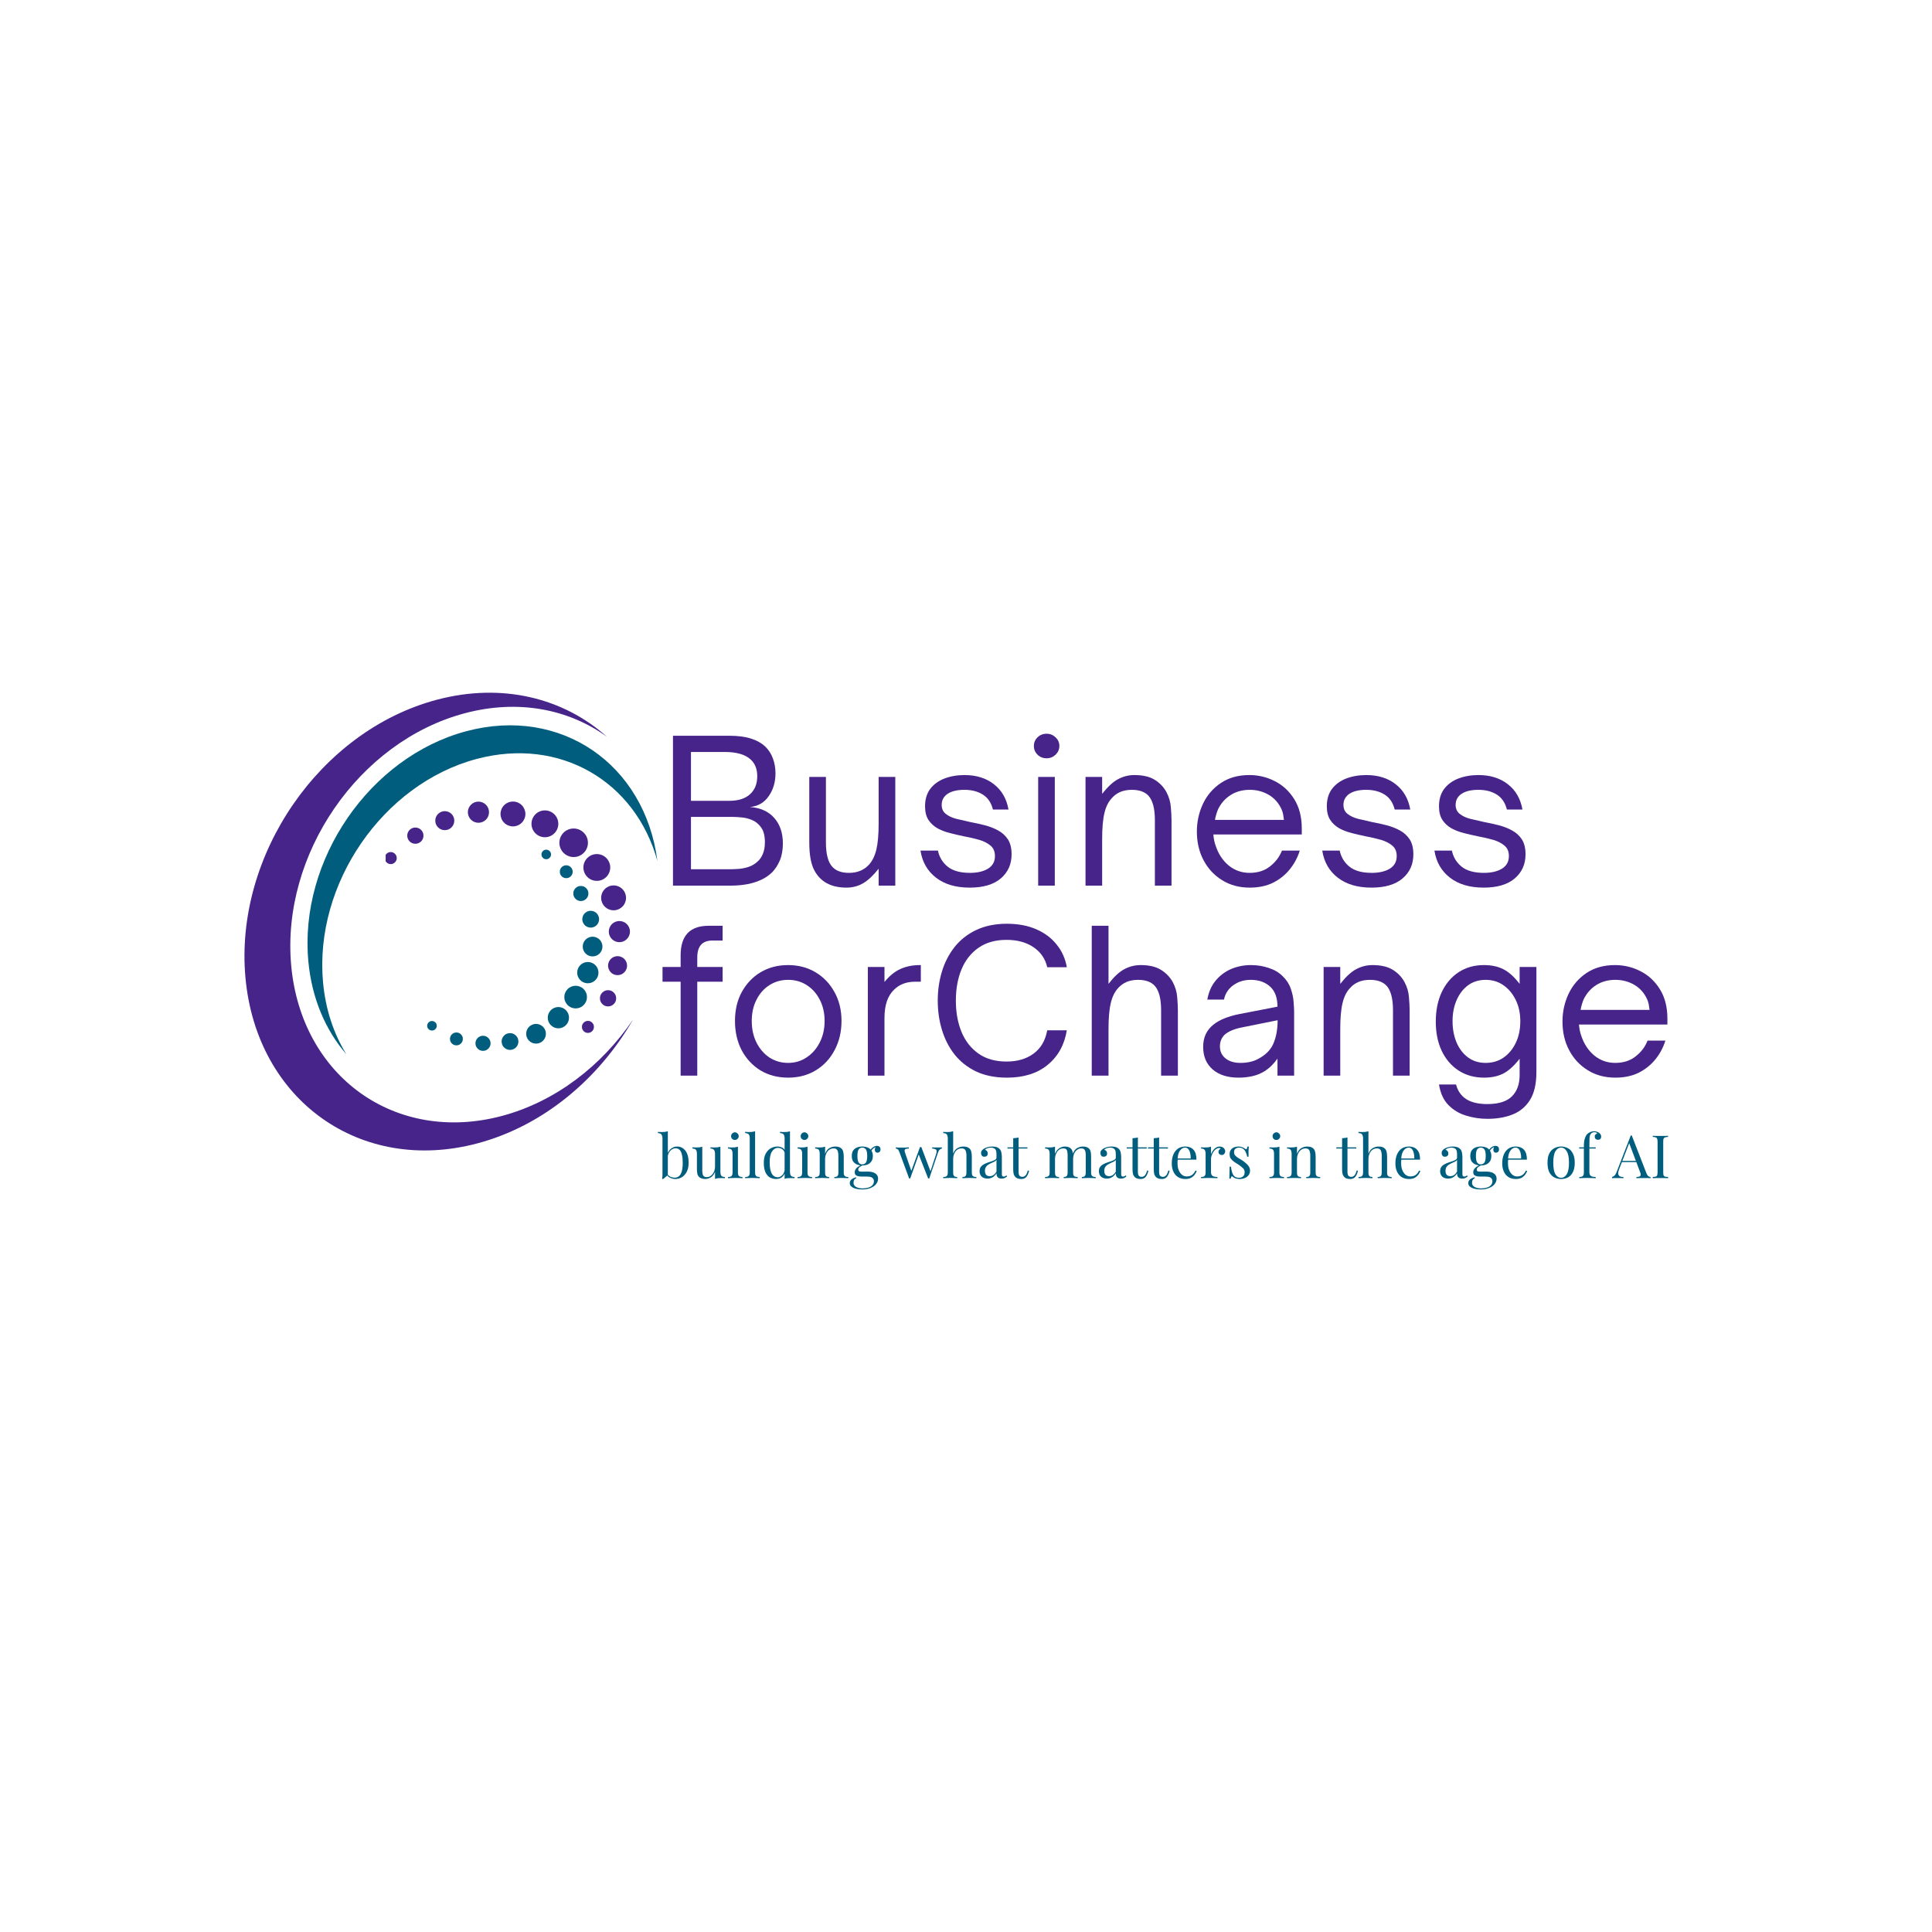 <svg xmlns="http://www.w3.org/2000/svg" xmlns:xlink="http://www.w3.org/1999/xlink" width="300" zoomAndPan="magnify" viewBox="0 0 224.88 225" height="300" preserveAspectRatio="xMidYMid meet" version="1.0"><defs><g/><clipPath id="872b7a8038"><path d="M 0.305 0.176 L 46 0.176 L 46 54 L 0.305 54 Z M 0.305 0.176 " clip-rule="nonzero"/></clipPath><clipPath id="208745902b"><path d="M 7 4 L 48.48 4 L 48.48 43 L 7 43 Z M 7 4 " clip-rule="nonzero"/></clipPath><clipPath id="f573ada6f3"><path d="M 42 27 L 45.305 27 L 45.305 30 L 42 30 Z M 42 27 " clip-rule="nonzero"/></clipPath><clipPath id="1107573c77"><path d="M 16.852 19 L 19 19 L 19 21 L 16.852 21 Z M 16.852 19 " clip-rule="nonzero"/></clipPath><clipPath id="040df94623"><path d="M 30 40 L 33 40 L 33 42.387 L 30 42.387 Z M 30 40 " clip-rule="nonzero"/></clipPath><clipPath id="6d518e57a0"><path d="M 27 40 L 30 40 L 30 42.387 L 27 42.387 Z M 27 40 " clip-rule="nonzero"/></clipPath><clipPath id="8e0e4b4622"><rect x="0" width="168" y="0" height="60"/></clipPath></defs><g transform="matrix(1, 0, 0, 1, 28, 80)"><g clip-path="url(#8e0e4b4622)"><g fill="#472489" fill-opacity="1"><g transform="translate(48.503, 23.138)"><g><path d="M 8.641 0 L 1.812 0 L 1.812 -17.453 L 8.375 -17.453 C 9.363 -17.453 10.203 -17.344 10.891 -17.125 C 11.586 -16.906 12.148 -16.586 12.578 -16.172 C 12.973 -15.785 13.266 -15.328 13.453 -14.797 C 13.648 -14.273 13.75 -13.703 13.75 -13.078 C 13.75 -12.047 13.484 -11.156 12.953 -10.406 C 12.43 -9.656 11.707 -9.238 10.781 -9.156 C 12.008 -9.062 12.953 -8.633 13.609 -7.875 C 14.273 -7.125 14.609 -6.141 14.609 -4.922 C 14.609 -4.141 14.488 -3.473 14.25 -2.922 C 14.02 -2.379 13.719 -1.914 13.344 -1.531 C 12.926 -1.133 12.441 -0.82 11.891 -0.594 C 11.348 -0.363 10.789 -0.207 10.219 -0.125 C 9.656 -0.039 9.129 0 8.641 0 Z M 3.906 -15.562 L 3.906 -9.875 L 8.375 -9.875 C 9.406 -9.875 10.203 -10.125 10.766 -10.625 C 11.336 -11.133 11.625 -11.836 11.625 -12.734 C 11.625 -13.18 11.555 -13.562 11.422 -13.875 C 11.297 -14.188 11.117 -14.445 10.891 -14.656 C 10.555 -14.977 10.133 -15.207 9.625 -15.344 C 9.113 -15.488 8.547 -15.562 7.922 -15.562 Z M 3.906 -8 L 3.906 -1.906 L 8.422 -1.906 C 8.648 -1.906 8.957 -1.914 9.344 -1.938 C 9.727 -1.957 10.129 -2.031 10.547 -2.156 C 10.973 -2.289 11.348 -2.508 11.672 -2.812 C 11.93 -3.039 12.133 -3.336 12.281 -3.703 C 12.438 -4.066 12.516 -4.52 12.516 -5.062 C 12.516 -5.789 12.375 -6.352 12.094 -6.75 C 11.812 -7.156 11.461 -7.445 11.047 -7.625 C 10.641 -7.801 10.234 -7.906 9.828 -7.938 C 9.43 -7.977 9.113 -8 8.875 -8 Z M 3.906 -8 "/></g></g></g><g fill="#472489" fill-opacity="1"><g transform="translate(64.611, 23.138)"><g><path d="M 5.906 0.234 C 4.133 0.234 2.891 -0.43 2.172 -1.766 C 1.773 -2.504 1.578 -3.594 1.578 -5.031 L 1.578 -12.656 L 3.516 -12.656 L 3.516 -5.031 C 3.516 -3.688 3.758 -2.742 4.25 -2.203 C 4.676 -1.723 5.328 -1.484 6.203 -1.484 C 7.16 -1.484 7.93 -1.797 8.516 -2.422 C 8.922 -2.867 9.211 -3.461 9.391 -4.203 C 9.566 -4.941 9.656 -5.957 9.656 -7.25 L 9.656 -12.656 L 11.594 -12.656 L 11.594 0 L 9.656 0 L 9.656 -1.969 C 9.039 -1.188 8.441 -0.625 7.859 -0.281 C 7.273 0.062 6.625 0.234 5.906 0.234 Z M 5.906 0.234 "/></g></g></g><g fill="#472489" fill-opacity="1"><g transform="translate(78.155, 23.138)"><g><path d="M 6.719 0.234 C 5.102 0.234 3.797 -0.148 2.797 -0.922 C 1.797 -1.691 1.191 -2.742 0.984 -4.078 L 3.016 -4.078 C 3.18 -3.305 3.562 -2.68 4.156 -2.203 C 4.758 -1.723 5.625 -1.484 6.75 -1.484 C 7.602 -1.484 8.301 -1.645 8.844 -1.969 C 9.383 -2.301 9.656 -2.789 9.656 -3.438 C 9.656 -3.969 9.484 -4.375 9.141 -4.656 C 8.805 -4.945 8.367 -5.172 7.828 -5.328 C 7.285 -5.484 6.703 -5.617 6.078 -5.734 C 5.535 -5.848 4.992 -5.973 4.453 -6.109 C 3.91 -6.242 3.414 -6.43 2.969 -6.672 C 2.531 -6.922 2.176 -7.25 1.906 -7.656 C 1.645 -8.07 1.516 -8.598 1.516 -9.234 C 1.516 -10.035 1.711 -10.707 2.109 -11.25 C 2.516 -11.789 3.066 -12.195 3.766 -12.469 C 4.473 -12.738 5.254 -12.875 6.109 -12.875 C 7.484 -12.875 8.625 -12.52 9.531 -11.812 C 10.445 -11.102 11.016 -10.117 11.234 -8.859 L 9.422 -8.859 C 9.223 -9.66 8.828 -10.242 8.234 -10.609 C 7.648 -10.973 6.941 -11.156 6.109 -11.156 C 5.266 -11.156 4.609 -11 4.141 -10.688 C 3.68 -10.375 3.453 -9.945 3.453 -9.406 C 3.453 -8.957 3.609 -8.609 3.922 -8.359 C 4.234 -8.109 4.641 -7.914 5.141 -7.781 C 5.648 -7.656 6.191 -7.531 6.766 -7.406 C 7.336 -7.301 7.906 -7.176 8.469 -7.031 C 9.039 -6.883 9.562 -6.68 10.031 -6.422 C 10.508 -6.16 10.891 -5.812 11.172 -5.375 C 11.453 -4.938 11.594 -4.359 11.594 -3.641 C 11.594 -2.484 11.172 -1.547 10.328 -0.828 C 9.484 -0.117 8.281 0.234 6.719 0.234 Z M 6.719 0.234 "/></g></g></g><g fill="#472489" fill-opacity="1"><g transform="translate(91.22, 23.138)"><g><path d="M 2.609 -14.828 C 2.191 -14.828 1.836 -14.969 1.547 -15.25 C 1.266 -15.531 1.125 -15.867 1.125 -16.266 C 1.125 -16.66 1.266 -16.992 1.547 -17.266 C 1.836 -17.547 2.191 -17.688 2.609 -17.688 C 3.016 -17.688 3.363 -17.547 3.656 -17.266 C 3.945 -16.992 4.094 -16.66 4.094 -16.266 C 4.094 -15.867 3.945 -15.531 3.656 -15.25 C 3.363 -14.969 3.016 -14.828 2.609 -14.828 Z M 3.562 0 L 1.625 0 L 1.625 -12.656 L 3.562 -12.656 Z M 3.562 0 "/></g></g></g><g fill="#472489" fill-opacity="1"><g transform="translate(96.734, 23.138)"><g><path d="M 3.562 0 L 1.625 0 L 1.625 -12.656 L 3.562 -12.656 L 3.562 -10.688 C 4.207 -11.508 4.82 -12.078 5.406 -12.391 C 6 -12.711 6.633 -12.875 7.312 -12.875 C 8.312 -12.875 9.109 -12.688 9.703 -12.312 C 10.297 -11.938 10.742 -11.461 11.047 -10.891 C 11.348 -10.328 11.52 -9.738 11.562 -9.125 C 11.613 -8.52 11.641 -8.02 11.641 -7.625 L 11.641 0 L 9.703 0 L 9.703 -7.625 C 9.703 -8.957 9.457 -9.898 8.969 -10.453 C 8.539 -10.922 7.891 -11.156 7.016 -11.156 C 6.504 -11.156 6.055 -11.07 5.672 -10.906 C 5.285 -10.738 4.969 -10.508 4.719 -10.219 C 4.301 -9.789 4.004 -9.203 3.828 -8.453 C 3.648 -7.711 3.562 -6.695 3.562 -5.406 Z M 3.562 0 "/></g></g></g><g fill="#472489" fill-opacity="1"><g transform="translate(110.233, 23.138)"><g><path d="M 7.25 0.234 C 6.039 0.234 4.973 -0.051 4.047 -0.625 C 3.117 -1.195 2.395 -1.973 1.875 -2.953 C 1.352 -3.941 1.094 -5.055 1.094 -6.297 C 1.094 -7.43 1.328 -8.504 1.797 -9.516 C 2.273 -10.523 2.973 -11.336 3.891 -11.953 C 4.805 -12.566 5.91 -12.875 7.203 -12.875 C 8.273 -12.875 9.27 -12.633 10.188 -12.156 C 11.113 -11.688 11.863 -10.988 12.438 -10.062 C 13.02 -9.133 13.312 -7.992 13.312 -6.641 L 13.312 -5.953 L 3.016 -5.953 C 3.047 -5.504 3.129 -5.082 3.266 -4.688 C 3.586 -3.707 4.098 -2.926 4.797 -2.344 C 5.504 -1.77 6.316 -1.484 7.234 -1.484 C 8.191 -1.484 8.988 -1.738 9.625 -2.25 C 10.27 -2.758 10.727 -3.367 11 -4.078 L 13.078 -4.078 C 12.828 -3.273 12.441 -2.551 11.922 -1.906 C 11.398 -1.258 10.754 -0.738 9.984 -0.344 C 9.211 0.039 8.301 0.234 7.25 0.234 Z M 3.203 -7.656 L 11.234 -7.656 C 11.211 -7.875 11.18 -8.086 11.141 -8.297 C 11.098 -8.516 11.035 -8.711 10.953 -8.891 C 10.617 -9.629 10.117 -10.191 9.453 -10.578 C 8.797 -10.961 8.062 -11.156 7.25 -11.156 C 6.414 -11.156 5.68 -10.957 5.047 -10.562 C 4.41 -10.164 3.914 -9.609 3.562 -8.891 C 3.477 -8.691 3.406 -8.484 3.344 -8.266 C 3.281 -8.055 3.234 -7.852 3.203 -7.656 Z M 3.203 -7.656 "/></g></g></g><g fill="#472489" fill-opacity="1"><g transform="translate(124.945, 23.138)"><g><path d="M 6.719 0.234 C 5.102 0.234 3.797 -0.148 2.797 -0.922 C 1.797 -1.691 1.191 -2.742 0.984 -4.078 L 3.016 -4.078 C 3.18 -3.305 3.562 -2.68 4.156 -2.203 C 4.758 -1.723 5.625 -1.484 6.75 -1.484 C 7.602 -1.484 8.301 -1.645 8.844 -1.969 C 9.383 -2.301 9.656 -2.789 9.656 -3.438 C 9.656 -3.969 9.484 -4.375 9.141 -4.656 C 8.805 -4.945 8.367 -5.172 7.828 -5.328 C 7.285 -5.484 6.703 -5.617 6.078 -5.734 C 5.535 -5.848 4.992 -5.973 4.453 -6.109 C 3.91 -6.242 3.414 -6.43 2.969 -6.672 C 2.531 -6.922 2.176 -7.25 1.906 -7.656 C 1.645 -8.07 1.516 -8.598 1.516 -9.234 C 1.516 -10.035 1.711 -10.707 2.109 -11.25 C 2.516 -11.789 3.066 -12.195 3.766 -12.469 C 4.473 -12.738 5.254 -12.875 6.109 -12.875 C 7.484 -12.875 8.625 -12.52 9.531 -11.812 C 10.445 -11.102 11.016 -10.117 11.234 -8.859 L 9.422 -8.859 C 9.223 -9.66 8.828 -10.242 8.234 -10.609 C 7.648 -10.973 6.941 -11.156 6.109 -11.156 C 5.266 -11.156 4.609 -11 4.141 -10.688 C 3.68 -10.375 3.453 -9.945 3.453 -9.406 C 3.453 -8.957 3.609 -8.609 3.922 -8.359 C 4.234 -8.109 4.641 -7.914 5.141 -7.781 C 5.648 -7.656 6.191 -7.531 6.766 -7.406 C 7.336 -7.301 7.906 -7.176 8.469 -7.031 C 9.039 -6.883 9.562 -6.68 10.031 -6.422 C 10.508 -6.16 10.891 -5.812 11.172 -5.375 C 11.453 -4.938 11.594 -4.359 11.594 -3.641 C 11.594 -2.484 11.172 -1.547 10.328 -0.828 C 9.484 -0.117 8.281 0.234 6.719 0.234 Z M 6.719 0.234 "/></g></g></g><g fill="#472489" fill-opacity="1"><g transform="translate(138.009, 23.138)"><g><path d="M 6.719 0.234 C 5.102 0.234 3.797 -0.148 2.797 -0.922 C 1.797 -1.691 1.191 -2.742 0.984 -4.078 L 3.016 -4.078 C 3.18 -3.305 3.562 -2.68 4.156 -2.203 C 4.758 -1.723 5.625 -1.484 6.75 -1.484 C 7.602 -1.484 8.301 -1.645 8.844 -1.969 C 9.383 -2.301 9.656 -2.789 9.656 -3.438 C 9.656 -3.969 9.484 -4.375 9.141 -4.656 C 8.805 -4.945 8.367 -5.172 7.828 -5.328 C 7.285 -5.484 6.703 -5.617 6.078 -5.734 C 5.535 -5.848 4.992 -5.973 4.453 -6.109 C 3.91 -6.242 3.414 -6.43 2.969 -6.672 C 2.531 -6.922 2.176 -7.25 1.906 -7.656 C 1.645 -8.07 1.516 -8.598 1.516 -9.234 C 1.516 -10.035 1.711 -10.707 2.109 -11.25 C 2.516 -11.789 3.066 -12.195 3.766 -12.469 C 4.473 -12.738 5.254 -12.875 6.109 -12.875 C 7.484 -12.875 8.625 -12.52 9.531 -11.812 C 10.445 -11.102 11.016 -10.117 11.234 -8.859 L 9.422 -8.859 C 9.223 -9.66 8.828 -10.242 8.234 -10.609 C 7.648 -10.973 6.941 -11.156 6.109 -11.156 C 5.266 -11.156 4.609 -11 4.141 -10.688 C 3.68 -10.375 3.453 -9.945 3.453 -9.406 C 3.453 -8.957 3.609 -8.609 3.922 -8.359 C 4.234 -8.109 4.641 -7.914 5.141 -7.781 C 5.648 -7.656 6.191 -7.531 6.766 -7.406 C 7.336 -7.301 7.906 -7.176 8.469 -7.031 C 9.039 -6.883 9.562 -6.68 10.031 -6.422 C 10.508 -6.16 10.891 -5.812 11.172 -5.375 C 11.453 -4.938 11.594 -4.359 11.594 -3.641 C 11.594 -2.484 11.172 -1.547 10.328 -0.828 C 9.484 -0.117 8.281 0.234 6.719 0.234 Z M 6.719 0.234 "/></g></g></g><g fill="#472489" fill-opacity="1"><g transform="translate(151.075, 23.138)"><g/></g></g><g fill="#472489" fill-opacity="1"><g transform="translate(48.503, 45.268)"><g><path d="M 4.641 0 L 2.703 0 L 2.703 -10.938 L 0.594 -10.938 L 0.594 -12.656 L 2.703 -12.656 L 2.703 -14.016 C 2.703 -16.305 3.789 -17.453 5.969 -17.453 L 7.594 -17.453 L 7.594 -15.734 L 6.406 -15.734 C 5.227 -15.734 4.641 -15.078 4.641 -13.766 L 4.641 -12.656 L 7.594 -12.656 L 7.594 -10.938 L 4.641 -10.938 Z M 4.641 0 "/></g></g></g><g fill="#472489" fill-opacity="1"><g transform="translate(56.442, 45.268)"><g><path d="M 7.281 0.234 C 6.07 0.234 5 -0.047 4.062 -0.609 C 3.133 -1.18 2.406 -1.961 1.875 -2.953 C 1.352 -3.953 1.094 -5.094 1.094 -6.375 C 1.094 -7.633 1.352 -8.75 1.875 -9.719 C 2.406 -10.695 3.133 -11.469 4.062 -12.031 C 5 -12.594 6.07 -12.875 7.281 -12.875 C 8.477 -12.875 9.547 -12.594 10.484 -12.031 C 11.422 -11.469 12.156 -10.695 12.688 -9.719 C 13.227 -8.75 13.5 -7.633 13.5 -6.375 C 13.5 -5.113 13.234 -3.984 12.703 -2.984 C 12.18 -1.984 11.453 -1.195 10.516 -0.625 C 9.578 -0.051 8.5 0.234 7.281 0.234 Z M 7.281 -1.484 C 8.082 -1.484 8.801 -1.695 9.438 -2.125 C 10.082 -2.551 10.594 -3.133 10.969 -3.875 C 11.344 -4.613 11.531 -5.445 11.531 -6.375 C 11.531 -7.281 11.348 -8.094 10.984 -8.812 C 10.617 -9.539 10.113 -10.113 9.469 -10.531 C 8.832 -10.945 8.102 -11.156 7.281 -11.156 C 6.469 -11.156 5.738 -10.945 5.094 -10.531 C 4.457 -10.125 3.957 -9.555 3.594 -8.828 C 3.227 -8.109 3.047 -7.289 3.047 -6.375 C 3.047 -5.438 3.227 -4.598 3.594 -3.859 C 3.969 -3.117 4.473 -2.535 5.109 -2.109 C 5.754 -1.691 6.477 -1.484 7.281 -1.484 Z M 7.281 -1.484 "/></g></g></g><g fill="#472489" fill-opacity="1"><g transform="translate(71.383, 45.268)"><g><path d="M 3.562 0 L 1.625 0 L 1.625 -12.656 L 3.562 -12.656 L 3.562 -10.906 C 4.145 -11.625 4.766 -12.129 5.422 -12.422 C 6.086 -12.723 6.848 -12.875 7.703 -12.875 L 7.797 -12.875 L 7.797 -10.938 L 7.141 -10.938 C 6.117 -10.938 5.301 -10.629 4.688 -10.016 C 4.32 -9.672 4.039 -9.223 3.844 -8.672 C 3.656 -8.117 3.562 -7.445 3.562 -6.656 Z M 3.562 0 "/></g></g></g><g fill="#472489" fill-opacity="1"><g transform="translate(80.009, 45.268)"><g><path d="M 9.203 0.234 C 7.828 0.234 6.629 -0.004 5.609 -0.484 C 4.598 -0.973 3.758 -1.633 3.094 -2.469 C 2.438 -3.312 1.945 -4.27 1.625 -5.344 C 1.301 -6.414 1.141 -7.547 1.141 -8.734 C 1.141 -9.922 1.301 -11.047 1.625 -12.109 C 1.945 -13.18 2.438 -14.133 3.094 -14.969 C 3.758 -15.812 4.598 -16.473 5.609 -16.953 C 6.629 -17.441 7.828 -17.688 9.203 -17.688 C 10.492 -17.688 11.629 -17.473 12.609 -17.047 C 13.598 -16.617 14.395 -16.02 15 -15.25 C 15.613 -14.488 16.004 -13.613 16.172 -12.625 L 13.891 -12.625 C 13.672 -13.602 13.141 -14.379 12.297 -14.953 C 11.461 -15.523 10.414 -15.812 9.156 -15.812 C 7.852 -15.812 6.766 -15.504 5.891 -14.891 C 5.016 -14.285 4.352 -13.445 3.906 -12.375 C 3.469 -11.312 3.25 -10.098 3.25 -8.734 C 3.25 -7.379 3.469 -6.164 3.906 -5.094 C 4.352 -4.02 5.016 -3.176 5.891 -2.562 C 6.766 -1.945 7.852 -1.641 9.156 -1.641 C 10.414 -1.641 11.461 -1.945 12.297 -2.562 C 13.141 -3.176 13.672 -4.082 13.891 -5.281 L 16.172 -5.281 C 15.898 -3.594 15.156 -2.25 13.938 -1.25 C 12.727 -0.258 11.148 0.234 9.203 0.234 Z M 9.203 0.234 "/></g></g></g><g fill="#472489" fill-opacity="1"><g transform="translate(97.443, 45.268)"><g><path d="M 3.594 0 L 1.641 0 L 1.641 -17.453 L 3.594 -17.453 L 3.594 -10.688 C 4.227 -11.508 4.836 -12.078 5.422 -12.391 C 6.016 -12.711 6.656 -12.875 7.344 -12.875 C 8.332 -12.875 9.125 -12.688 9.719 -12.312 C 10.312 -11.938 10.766 -11.461 11.078 -10.891 C 11.379 -10.328 11.551 -9.738 11.594 -9.125 C 11.645 -8.52 11.672 -8.02 11.672 -7.625 L 11.672 0 L 9.719 0 L 9.719 -7.625 C 9.719 -8.957 9.473 -9.898 8.984 -10.453 C 8.555 -10.922 7.91 -11.156 7.047 -11.156 C 6.523 -11.156 6.07 -11.07 5.688 -10.906 C 5.312 -10.738 4.992 -10.508 4.734 -10.219 C 4.328 -9.789 4.035 -9.203 3.859 -8.453 C 3.68 -7.711 3.594 -6.695 3.594 -5.406 Z M 3.594 0 "/></g></g></g><g fill="#472489" fill-opacity="1"><g transform="translate(110.965, 45.268)"><g><path d="M 5.219 0.234 C 3.945 0.234 2.941 -0.082 2.203 -0.719 C 1.461 -1.363 1.094 -2.242 1.094 -3.359 C 1.094 -4.461 1.504 -5.332 2.328 -5.969 C 3.004 -6.5 3.973 -6.895 5.234 -7.156 L 9.75 -8.031 C 9.75 -9.02 9.488 -9.773 8.969 -10.297 C 8.383 -10.867 7.609 -11.156 6.641 -11.156 C 5.859 -11.156 5.18 -10.945 4.609 -10.531 C 4.035 -10.125 3.672 -9.566 3.516 -8.859 L 1.578 -8.859 C 1.734 -9.734 2.055 -10.469 2.547 -11.062 C 3.047 -11.664 3.648 -12.117 4.359 -12.422 C 5.078 -12.723 5.844 -12.875 6.656 -12.875 C 7.383 -12.875 8.07 -12.766 8.719 -12.547 C 9.375 -12.336 9.922 -12.016 10.359 -11.578 C 10.805 -11.148 11.117 -10.664 11.297 -10.125 C 11.484 -9.594 11.594 -9.086 11.625 -8.609 C 11.664 -8.129 11.688 -7.742 11.688 -7.453 L 11.688 0 L 9.75 0 L 9.75 -1.984 C 9.301 -1.348 8.789 -0.852 8.219 -0.5 C 7.789 -0.238 7.328 -0.051 6.828 0.062 C 6.328 0.176 5.789 0.234 5.219 0.234 Z M 5.438 -1.484 C 6.219 -1.484 6.891 -1.629 7.453 -1.922 C 8.359 -2.391 8.969 -3 9.281 -3.75 C 9.602 -4.5 9.766 -5.398 9.766 -6.453 L 5.656 -5.625 C 4.707 -5.445 4.008 -5.148 3.562 -4.734 C 3.219 -4.379 3.047 -3.938 3.047 -3.406 C 3.047 -2.832 3.258 -2.367 3.688 -2.016 C 4.125 -1.66 4.707 -1.484 5.438 -1.484 Z M 5.438 -1.484 "/></g></g></g><g fill="#472489" fill-opacity="1"><g transform="translate(124.464, 45.268)"><g><path d="M 3.562 0 L 1.625 0 L 1.625 -12.656 L 3.562 -12.656 L 3.562 -10.688 C 4.207 -11.508 4.82 -12.078 5.406 -12.391 C 6 -12.711 6.633 -12.875 7.312 -12.875 C 8.312 -12.875 9.109 -12.688 9.703 -12.312 C 10.297 -11.938 10.742 -11.461 11.047 -10.891 C 11.348 -10.328 11.52 -9.738 11.562 -9.125 C 11.613 -8.52 11.641 -8.02 11.641 -7.625 L 11.641 0 L 9.703 0 L 9.703 -7.625 C 9.703 -8.957 9.457 -9.898 8.969 -10.453 C 8.539 -10.922 7.891 -11.156 7.016 -11.156 C 6.504 -11.156 6.055 -11.07 5.672 -10.906 C 5.285 -10.738 4.969 -10.508 4.719 -10.219 C 4.301 -9.789 4.004 -9.203 3.828 -8.453 C 3.648 -7.711 3.562 -6.695 3.562 -5.406 Z M 3.562 0 "/></g></g></g><g fill="#472489" fill-opacity="1"><g transform="translate(137.963, 45.268)"><g><path d="M 7.203 5.031 C 6.348 5.031 5.52 4.906 4.719 4.656 C 3.914 4.414 3.227 4.004 2.656 3.422 C 2.094 2.848 1.727 2.051 1.562 1.031 L 3.547 1.031 C 3.742 1.781 4.141 2.348 4.734 2.734 C 5.328 3.117 6.145 3.312 7.188 3.312 C 8.508 3.312 9.469 3.008 10.062 2.406 C 10.656 1.812 10.953 0.988 10.953 -0.062 L 10.953 -1.969 C 10.297 -1.125 9.656 -0.547 9.031 -0.234 C 8.406 0.078 7.664 0.234 6.812 0.234 C 5.688 0.234 4.695 -0.039 3.844 -0.594 C 3 -1.145 2.344 -1.91 1.875 -2.891 C 1.414 -3.879 1.188 -5.004 1.188 -6.266 C 1.188 -7.578 1.414 -8.727 1.875 -9.719 C 2.344 -10.707 2.992 -11.477 3.828 -12.031 C 4.672 -12.594 5.66 -12.875 6.797 -12.875 C 7.68 -12.875 8.438 -12.711 9.062 -12.391 C 9.688 -12.078 10.316 -11.508 10.953 -10.688 L 10.953 -12.656 L 12.906 -12.656 L 12.906 -0.438 C 12.906 0.938 12.66 2.02 12.172 2.812 C 11.68 3.602 11.008 4.172 10.156 4.516 C 9.301 4.859 8.316 5.031 7.203 5.031 Z M 7 -1.484 C 7.789 -1.484 8.488 -1.691 9.094 -2.109 C 9.695 -2.535 10.172 -3.113 10.516 -3.844 C 10.859 -4.57 11.031 -5.406 11.031 -6.344 C 11.031 -7.27 10.852 -8.094 10.5 -8.812 C 10.145 -9.539 9.664 -10.113 9.062 -10.531 C 8.469 -10.945 7.781 -11.156 7 -11.156 C 6.207 -11.156 5.52 -10.941 4.938 -10.516 C 4.363 -10.086 3.922 -9.508 3.609 -8.781 C 3.297 -8.062 3.141 -7.25 3.141 -6.344 C 3.141 -5.426 3.297 -4.598 3.609 -3.859 C 3.922 -3.129 4.363 -2.551 4.938 -2.125 C 5.52 -1.695 6.207 -1.484 7 -1.484 Z M 7 -1.484 "/></g></g></g><g fill="#472489" fill-opacity="1"><g transform="translate(152.812, 45.268)"><g><path d="M 7.25 0.234 C 6.039 0.234 4.973 -0.051 4.047 -0.625 C 3.117 -1.195 2.395 -1.973 1.875 -2.953 C 1.352 -3.941 1.094 -5.055 1.094 -6.297 C 1.094 -7.43 1.328 -8.504 1.797 -9.516 C 2.273 -10.523 2.973 -11.336 3.891 -11.953 C 4.805 -12.566 5.91 -12.875 7.203 -12.875 C 8.273 -12.875 9.27 -12.633 10.188 -12.156 C 11.113 -11.688 11.863 -10.988 12.438 -10.062 C 13.02 -9.133 13.312 -7.992 13.312 -6.641 L 13.312 -5.953 L 3.016 -5.953 C 3.047 -5.504 3.129 -5.082 3.266 -4.688 C 3.586 -3.707 4.098 -2.926 4.797 -2.344 C 5.504 -1.77 6.316 -1.484 7.234 -1.484 C 8.191 -1.484 8.988 -1.738 9.625 -2.25 C 10.27 -2.758 10.727 -3.367 11 -4.078 L 13.078 -4.078 C 12.828 -3.273 12.441 -2.551 11.922 -1.906 C 11.398 -1.258 10.754 -0.738 9.984 -0.344 C 9.211 0.039 8.301 0.234 7.25 0.234 Z M 3.203 -7.656 L 11.234 -7.656 C 11.211 -7.875 11.18 -8.086 11.141 -8.297 C 11.098 -8.516 11.035 -8.711 10.953 -8.891 C 10.617 -9.629 10.117 -10.191 9.453 -10.578 C 8.797 -10.961 8.062 -11.156 7.25 -11.156 C 6.414 -11.156 5.68 -10.957 5.047 -10.562 C 4.41 -10.164 3.914 -9.609 3.562 -8.891 C 3.477 -8.691 3.406 -8.484 3.344 -8.266 C 3.281 -8.055 3.234 -7.852 3.203 -7.656 Z M 3.203 -7.656 "/></g></g></g><g fill="#005d7e" fill-opacity="1"><g transform="translate(48.529, 57.212)"><g><path d="M 2.281 -3.688 C 2.656 -3.688 2.969 -3.531 3.219 -3.219 C 3.477 -2.906 3.609 -2.43 3.609 -1.797 C 3.609 -1.379 3.535 -1.031 3.391 -0.75 C 3.242 -0.469 3.051 -0.254 2.812 -0.109 C 2.582 0.023 2.328 0.094 2.047 0.094 C 1.816 0.094 1.594 0.031 1.375 -0.094 C 1.156 -0.227 0.992 -0.426 0.891 -0.688 L 1.031 -0.609 C 1.145 -0.422 1.285 -0.281 1.453 -0.188 C 1.629 -0.102 1.805 -0.062 1.984 -0.062 C 2.297 -0.062 2.531 -0.203 2.688 -0.484 C 2.844 -0.766 2.922 -1.203 2.922 -1.797 C 2.922 -2.172 2.891 -2.484 2.828 -2.734 C 2.773 -2.984 2.688 -3.172 2.562 -3.297 C 2.438 -3.422 2.273 -3.484 2.078 -3.484 C 1.859 -3.484 1.656 -3.383 1.469 -3.188 C 1.289 -3 1.18 -2.719 1.141 -2.344 L 1.047 -2.438 C 1.098 -2.832 1.238 -3.141 1.469 -3.359 C 1.695 -3.578 1.969 -3.688 2.281 -3.688 Z M 1.188 -5.469 L 1.188 -0.359 C 1.125 -0.305 1.062 -0.254 1 -0.203 C 0.938 -0.148 0.875 -0.098 0.812 -0.047 C 0.75 0.004 0.688 0.055 0.625 0.109 L 0.516 0.062 C 0.523 0 0.535 -0.062 0.547 -0.125 C 0.555 -0.195 0.562 -0.27 0.562 -0.344 L 0.562 -4.625 C 0.562 -4.832 0.52 -4.988 0.438 -5.094 C 0.363 -5.195 0.227 -5.25 0.031 -5.25 L 0.031 -5.391 C 0.176 -5.379 0.32 -5.375 0.469 -5.375 C 0.594 -5.375 0.719 -5.379 0.844 -5.391 C 0.969 -5.41 1.082 -5.438 1.188 -5.469 Z M 1.188 -5.469 "/></g></g></g><g fill="#005d7e" fill-opacity="1"><g transform="translate(52.462, 57.212)"><g><path d="M 3.375 -3.672 L 3.375 -0.75 C 3.375 -0.539 3.41 -0.383 3.484 -0.281 C 3.566 -0.188 3.707 -0.141 3.906 -0.141 L 3.906 0 C 3.758 -0.008 3.613 -0.016 3.469 -0.016 C 3.332 -0.016 3.203 -0.008 3.078 0 C 2.961 0.02 2.852 0.047 2.75 0.078 L 2.75 -0.734 C 2.625 -0.43 2.457 -0.219 2.25 -0.094 C 2.039 0.031 1.82 0.094 1.594 0.094 C 1.438 0.094 1.297 0.066 1.172 0.016 C 1.047 -0.023 0.945 -0.086 0.875 -0.172 C 0.781 -0.266 0.719 -0.383 0.688 -0.531 C 0.656 -0.676 0.641 -0.859 0.641 -1.078 L 0.641 -2.828 C 0.641 -3.047 0.602 -3.203 0.531 -3.297 C 0.457 -3.398 0.316 -3.453 0.109 -3.453 L 0.109 -3.594 C 0.254 -3.582 0.398 -3.578 0.547 -3.578 C 0.68 -3.578 0.812 -3.582 0.938 -3.594 C 1.062 -3.613 1.172 -3.641 1.266 -3.672 L 1.266 -0.922 C 1.266 -0.785 1.273 -0.656 1.297 -0.531 C 1.316 -0.406 1.363 -0.305 1.438 -0.234 C 1.508 -0.16 1.629 -0.125 1.797 -0.125 C 1.984 -0.125 2.145 -0.18 2.281 -0.297 C 2.426 -0.41 2.539 -0.562 2.625 -0.75 C 2.707 -0.938 2.75 -1.148 2.75 -1.391 L 2.75 -2.828 C 2.75 -3.047 2.707 -3.203 2.625 -3.297 C 2.551 -3.398 2.414 -3.453 2.219 -3.453 L 2.219 -3.594 C 2.363 -3.582 2.504 -3.578 2.641 -3.578 C 2.773 -3.578 2.906 -3.582 3.031 -3.594 C 3.156 -3.613 3.27 -3.641 3.375 -3.672 Z M 3.375 -3.672 "/></g></g></g><g fill="#005d7e" fill-opacity="1"><g transform="translate(56.52, 57.212)"><g><path d="M 1 -5.344 C 1.125 -5.344 1.227 -5.297 1.312 -5.203 C 1.406 -5.117 1.453 -5.016 1.453 -4.891 C 1.453 -4.773 1.406 -4.672 1.312 -4.578 C 1.227 -4.492 1.125 -4.453 1 -4.453 C 0.883 -4.453 0.781 -4.492 0.688 -4.578 C 0.602 -4.672 0.562 -4.773 0.562 -4.891 C 0.562 -5.016 0.602 -5.117 0.688 -5.203 C 0.781 -5.297 0.883 -5.344 1 -5.344 Z M 1.359 -3.672 L 1.359 -0.656 C 1.359 -0.457 1.398 -0.32 1.484 -0.25 C 1.566 -0.176 1.703 -0.141 1.891 -0.141 L 1.891 0 C 1.816 0 1.695 -0.004 1.531 -0.016 C 1.375 -0.023 1.211 -0.031 1.047 -0.031 C 0.891 -0.031 0.727 -0.023 0.562 -0.016 C 0.406 -0.004 0.285 0 0.203 0 L 0.203 -0.141 C 0.391 -0.141 0.523 -0.176 0.609 -0.25 C 0.691 -0.32 0.734 -0.457 0.734 -0.656 L 0.734 -2.828 C 0.734 -3.047 0.695 -3.203 0.625 -3.297 C 0.551 -3.398 0.41 -3.453 0.203 -3.453 L 0.203 -3.594 C 0.348 -3.582 0.492 -3.578 0.641 -3.578 C 0.773 -3.578 0.898 -3.582 1.016 -3.594 C 1.141 -3.613 1.254 -3.641 1.359 -3.672 Z M 1.359 -3.672 "/></g></g></g><g fill="#005d7e" fill-opacity="1"><g transform="translate(58.567, 57.212)"><g><path d="M 1.312 -5.469 L 1.312 -0.656 C 1.312 -0.457 1.352 -0.32 1.438 -0.25 C 1.52 -0.176 1.656 -0.141 1.844 -0.141 L 1.844 0 C 1.758 0 1.641 -0.004 1.484 -0.016 C 1.328 -0.023 1.164 -0.031 1 -0.031 C 0.844 -0.031 0.68 -0.023 0.516 -0.016 C 0.348 -0.004 0.227 0 0.156 0 L 0.156 -0.141 C 0.344 -0.141 0.477 -0.176 0.562 -0.25 C 0.645 -0.32 0.688 -0.457 0.688 -0.656 L 0.688 -4.641 C 0.688 -4.848 0.648 -5 0.578 -5.094 C 0.504 -5.195 0.363 -5.25 0.156 -5.25 L 0.156 -5.406 C 0.301 -5.383 0.445 -5.375 0.594 -5.375 C 0.727 -5.375 0.852 -5.379 0.969 -5.391 C 1.094 -5.41 1.207 -5.438 1.312 -5.469 Z M 1.312 -5.469 "/></g></g></g><g fill="#005d7e" fill-opacity="1"><g transform="translate(60.565, 57.212)"><g><path d="M 3.375 -5.469 L 3.375 -0.766 C 3.375 -0.555 3.41 -0.398 3.484 -0.297 C 3.566 -0.191 3.707 -0.141 3.906 -0.141 L 3.906 0 C 3.758 -0.008 3.617 -0.016 3.484 -0.016 C 3.348 -0.016 3.219 -0.008 3.094 0 C 2.969 0.008 2.852 0.035 2.75 0.078 L 2.75 -4.641 C 2.75 -4.848 2.711 -5 2.641 -5.094 C 2.566 -5.195 2.426 -5.25 2.219 -5.25 L 2.219 -5.406 C 2.363 -5.383 2.508 -5.375 2.656 -5.375 C 2.789 -5.375 2.922 -5.379 3.047 -5.391 C 3.172 -5.41 3.281 -5.438 3.375 -5.469 Z M 1.906 -3.688 C 2.113 -3.688 2.305 -3.641 2.484 -3.547 C 2.672 -3.453 2.789 -3.285 2.844 -3.047 L 2.766 -2.969 C 2.691 -3.164 2.586 -3.305 2.453 -3.391 C 2.316 -3.484 2.156 -3.531 1.969 -3.531 C 1.695 -3.531 1.469 -3.391 1.281 -3.109 C 1.094 -2.828 1.004 -2.391 1.016 -1.797 C 1.016 -1.422 1.051 -1.109 1.125 -0.859 C 1.195 -0.609 1.301 -0.422 1.438 -0.297 C 1.582 -0.172 1.758 -0.109 1.969 -0.109 C 2.156 -0.109 2.328 -0.191 2.484 -0.359 C 2.648 -0.523 2.75 -0.773 2.781 -1.109 L 2.859 -1 C 2.828 -0.645 2.711 -0.375 2.516 -0.188 C 2.328 0 2.078 0.094 1.766 0.094 C 1.473 0.094 1.219 0.023 1 -0.109 C 0.781 -0.254 0.613 -0.461 0.5 -0.734 C 0.383 -1.016 0.328 -1.367 0.328 -1.797 C 0.328 -2.223 0.398 -2.578 0.547 -2.859 C 0.703 -3.141 0.898 -3.348 1.141 -3.484 C 1.379 -3.617 1.633 -3.688 1.906 -3.688 Z M 1.906 -3.688 "/></g></g></g><g fill="#005d7e" fill-opacity="1"><g transform="translate(64.624, 57.212)"><g><path d="M 1 -5.344 C 1.125 -5.344 1.227 -5.297 1.312 -5.203 C 1.406 -5.117 1.453 -5.016 1.453 -4.891 C 1.453 -4.773 1.406 -4.672 1.312 -4.578 C 1.227 -4.492 1.125 -4.453 1 -4.453 C 0.883 -4.453 0.781 -4.492 0.688 -4.578 C 0.602 -4.672 0.562 -4.773 0.562 -4.891 C 0.562 -5.016 0.602 -5.117 0.688 -5.203 C 0.781 -5.297 0.883 -5.344 1 -5.344 Z M 1.359 -3.672 L 1.359 -0.656 C 1.359 -0.457 1.398 -0.32 1.484 -0.25 C 1.566 -0.176 1.703 -0.141 1.891 -0.141 L 1.891 0 C 1.816 0 1.695 -0.004 1.531 -0.016 C 1.375 -0.023 1.211 -0.031 1.047 -0.031 C 0.891 -0.031 0.727 -0.023 0.562 -0.016 C 0.406 -0.004 0.285 0 0.203 0 L 0.203 -0.141 C 0.391 -0.141 0.523 -0.176 0.609 -0.25 C 0.691 -0.32 0.734 -0.457 0.734 -0.656 L 0.734 -2.828 C 0.734 -3.047 0.695 -3.203 0.625 -3.297 C 0.551 -3.398 0.41 -3.453 0.203 -3.453 L 0.203 -3.594 C 0.348 -3.582 0.492 -3.578 0.641 -3.578 C 0.773 -3.578 0.898 -3.582 1.016 -3.594 C 1.141 -3.613 1.254 -3.641 1.359 -3.672 Z M 1.359 -3.672 "/></g></g></g><g fill="#005d7e" fill-opacity="1"><g transform="translate(66.671, 57.212)"><g><path d="M 2.547 -3.688 C 2.723 -3.688 2.867 -3.664 2.984 -3.625 C 3.109 -3.582 3.211 -3.516 3.297 -3.422 C 3.379 -3.336 3.438 -3.223 3.469 -3.078 C 3.508 -2.941 3.531 -2.754 3.531 -2.516 L 3.531 -0.656 C 3.531 -0.457 3.57 -0.32 3.656 -0.25 C 3.738 -0.176 3.875 -0.141 4.062 -0.141 L 4.062 0 C 3.988 0 3.867 -0.004 3.703 -0.016 C 3.535 -0.023 3.379 -0.031 3.234 -0.031 C 3.078 -0.031 2.926 -0.023 2.781 -0.016 C 2.633 -0.004 2.52 0 2.438 0 L 2.438 -0.141 C 2.613 -0.141 2.734 -0.176 2.797 -0.25 C 2.867 -0.32 2.906 -0.457 2.906 -0.656 L 2.906 -2.672 C 2.906 -2.816 2.891 -2.945 2.859 -3.062 C 2.836 -3.188 2.785 -3.285 2.703 -3.359 C 2.629 -3.43 2.508 -3.469 2.344 -3.469 C 2.145 -3.469 1.973 -3.41 1.828 -3.297 C 1.68 -3.191 1.566 -3.039 1.484 -2.844 C 1.398 -2.656 1.359 -2.441 1.359 -2.203 L 1.359 -0.656 C 1.359 -0.457 1.395 -0.32 1.469 -0.25 C 1.539 -0.176 1.66 -0.141 1.828 -0.141 L 1.828 0 C 1.754 0 1.641 -0.004 1.484 -0.016 C 1.336 -0.023 1.191 -0.031 1.047 -0.031 C 0.891 -0.031 0.727 -0.023 0.562 -0.016 C 0.406 -0.004 0.285 0 0.203 0 L 0.203 -0.141 C 0.391 -0.141 0.523 -0.176 0.609 -0.25 C 0.691 -0.32 0.734 -0.457 0.734 -0.656 L 0.734 -2.828 C 0.734 -3.047 0.695 -3.203 0.625 -3.297 C 0.551 -3.398 0.41 -3.453 0.203 -3.453 L 0.203 -3.594 C 0.348 -3.582 0.492 -3.578 0.641 -3.578 C 0.773 -3.578 0.898 -3.582 1.016 -3.594 C 1.141 -3.613 1.254 -3.641 1.359 -3.672 L 1.359 -2.844 C 1.484 -3.164 1.648 -3.383 1.859 -3.5 C 2.078 -3.625 2.305 -3.688 2.547 -3.688 Z M 2.547 -3.688 "/></g></g></g><g fill="#005d7e" fill-opacity="1"><g transform="translate(70.841, 57.212)"><g><path d="M 1.484 1.312 C 1.242 1.312 1.016 1.285 0.797 1.234 C 0.578 1.18 0.398 1.098 0.266 0.984 C 0.129 0.879 0.062 0.742 0.062 0.578 C 0.062 0.41 0.125 0.27 0.25 0.156 C 0.383 0.039 0.566 -0.047 0.797 -0.109 L 0.828 0 C 0.723 0.039 0.641 0.109 0.578 0.203 C 0.523 0.297 0.5 0.406 0.5 0.531 C 0.5 0.75 0.598 0.91 0.797 1.016 C 0.992 1.129 1.25 1.188 1.562 1.188 C 1.77 1.188 1.973 1.16 2.172 1.109 C 2.379 1.055 2.547 0.969 2.672 0.844 C 2.805 0.719 2.875 0.551 2.875 0.344 C 2.875 0.195 2.816 0.07 2.703 -0.031 C 2.598 -0.133 2.383 -0.188 2.062 -0.188 L 1.547 -0.188 C 1.391 -0.188 1.242 -0.195 1.109 -0.219 C 0.973 -0.238 0.859 -0.285 0.766 -0.359 C 0.68 -0.43 0.641 -0.547 0.641 -0.703 C 0.641 -0.859 0.703 -1.008 0.828 -1.156 C 0.961 -1.312 1.203 -1.461 1.547 -1.609 L 1.641 -1.547 C 1.473 -1.461 1.332 -1.379 1.219 -1.297 C 1.102 -1.211 1.047 -1.109 1.047 -0.984 C 1.047 -0.836 1.16 -0.766 1.391 -0.766 L 2.25 -0.766 C 2.445 -0.766 2.629 -0.734 2.797 -0.672 C 2.961 -0.617 3.098 -0.531 3.203 -0.406 C 3.305 -0.289 3.359 -0.133 3.359 0.062 C 3.359 0.281 3.285 0.484 3.141 0.672 C 3.004 0.859 2.797 1.008 2.516 1.125 C 2.242 1.25 1.898 1.312 1.484 1.312 Z M 1.516 -1.484 C 1.297 -1.484 1.094 -1.52 0.906 -1.594 C 0.719 -1.676 0.566 -1.797 0.453 -1.953 C 0.348 -2.117 0.297 -2.332 0.297 -2.594 C 0.297 -2.844 0.348 -3.051 0.453 -3.219 C 0.566 -3.383 0.719 -3.504 0.906 -3.578 C 1.094 -3.648 1.297 -3.688 1.516 -3.688 C 1.754 -3.688 1.961 -3.648 2.141 -3.578 C 2.328 -3.504 2.473 -3.383 2.578 -3.219 C 2.691 -3.051 2.75 -2.844 2.75 -2.594 C 2.75 -2.332 2.691 -2.117 2.578 -1.953 C 2.473 -1.797 2.328 -1.676 2.141 -1.594 C 1.961 -1.52 1.754 -1.484 1.516 -1.484 Z M 1.516 -1.609 C 1.691 -1.609 1.832 -1.676 1.938 -1.812 C 2.039 -1.957 2.094 -2.219 2.094 -2.594 C 2.094 -2.969 2.039 -3.223 1.938 -3.359 C 1.832 -3.492 1.691 -3.562 1.516 -3.562 C 1.348 -3.562 1.211 -3.492 1.109 -3.359 C 1.004 -3.223 0.953 -2.969 0.953 -2.594 C 0.953 -2.219 1.004 -1.957 1.109 -1.812 C 1.211 -1.676 1.348 -1.609 1.516 -1.609 Z M 2.531 -3.109 L 2.406 -3.156 C 2.469 -3.32 2.578 -3.461 2.734 -3.578 C 2.891 -3.703 3.055 -3.766 3.234 -3.766 C 3.359 -3.766 3.457 -3.727 3.531 -3.656 C 3.602 -3.594 3.641 -3.492 3.641 -3.359 C 3.641 -3.211 3.598 -3.109 3.516 -3.047 C 3.441 -2.992 3.367 -2.969 3.297 -2.969 C 3.223 -2.969 3.156 -2.988 3.094 -3.031 C 3.031 -3.082 2.992 -3.16 2.984 -3.266 C 2.973 -3.379 3.008 -3.52 3.094 -3.688 L 3.172 -3.672 C 2.984 -3.598 2.848 -3.52 2.766 -3.438 C 2.68 -3.352 2.602 -3.242 2.531 -3.109 Z M 2.531 -3.109 "/></g></g></g><g fill="#005d7e" fill-opacity="1"><g transform="translate(74.53, 57.212)"><g/></g></g><g fill="#005d7e" fill-opacity="1"><g transform="translate(76.269, 57.212)"><g><path d="M 1.516 -3.594 L 1.516 -3.453 C 1.398 -3.453 1.297 -3.441 1.203 -3.422 C 1.117 -3.41 1.062 -3.363 1.031 -3.281 C 1.008 -3.195 1.035 -3.055 1.109 -2.859 L 1.828 -0.781 L 1.781 -0.797 L 2.812 -3.625 L 2.953 -3.562 L 1.672 0.031 C 1.648 0.031 1.629 0.031 1.609 0.031 C 1.586 0.031 1.566 0.031 1.547 0.031 L 0.406 -3.062 C 0.332 -3.25 0.258 -3.359 0.188 -3.391 C 0.113 -3.43 0.051 -3.453 0 -3.453 L 0 -3.594 C 0.094 -3.582 0.188 -3.57 0.281 -3.562 C 0.383 -3.562 0.492 -3.562 0.609 -3.562 C 0.754 -3.562 0.906 -3.562 1.062 -3.562 C 1.227 -3.57 1.379 -3.582 1.516 -3.594 Z M 5.359 -3.594 L 5.359 -3.453 C 5.266 -3.441 5.18 -3.398 5.109 -3.328 C 5.035 -3.266 4.969 -3.145 4.906 -2.969 L 3.891 0.031 C 3.867 0.031 3.848 0.031 3.828 0.031 C 3.816 0.031 3.797 0.031 3.766 0.031 L 2.641 -2.828 L 2.812 -3.625 C 2.832 -3.625 2.852 -3.625 2.875 -3.625 C 2.906 -3.625 2.938 -3.625 2.969 -3.625 L 4.062 -0.734 L 4 -0.703 L 4.688 -2.797 C 4.738 -2.953 4.758 -3.078 4.75 -3.172 C 4.738 -3.266 4.691 -3.332 4.609 -3.375 C 4.523 -3.414 4.398 -3.441 4.234 -3.453 L 4.234 -3.594 C 4.316 -3.594 4.391 -3.586 4.453 -3.578 C 4.516 -3.578 4.57 -3.578 4.625 -3.578 C 4.688 -3.578 4.754 -3.578 4.828 -3.578 C 4.93 -3.578 5.023 -3.578 5.109 -3.578 C 5.203 -3.586 5.285 -3.594 5.359 -3.594 Z M 5.359 -3.594 "/></g></g></g><g fill="#005d7e" fill-opacity="1"><g transform="translate(81.648, 57.212)"><g><path d="M 1.297 -5.469 L 1.297 -2.859 C 1.422 -3.172 1.586 -3.383 1.797 -3.5 C 2.016 -3.625 2.242 -3.688 2.484 -3.688 C 2.66 -3.688 2.805 -3.664 2.922 -3.625 C 3.047 -3.582 3.148 -3.516 3.234 -3.422 C 3.316 -3.336 3.375 -3.223 3.406 -3.078 C 3.445 -2.941 3.469 -2.754 3.469 -2.516 L 3.469 -0.656 C 3.469 -0.457 3.508 -0.32 3.594 -0.25 C 3.676 -0.176 3.812 -0.141 4 -0.141 L 4 0 C 3.926 0 3.805 -0.004 3.641 -0.016 C 3.473 -0.023 3.312 -0.031 3.156 -0.031 C 3.008 -0.031 2.863 -0.023 2.719 -0.016 C 2.57 -0.004 2.457 0 2.375 0 L 2.375 -0.141 C 2.551 -0.141 2.672 -0.176 2.734 -0.25 C 2.805 -0.32 2.844 -0.457 2.844 -0.656 L 2.844 -2.672 C 2.844 -2.816 2.828 -2.945 2.797 -3.062 C 2.773 -3.188 2.723 -3.285 2.641 -3.359 C 2.566 -3.43 2.445 -3.469 2.281 -3.469 C 2.082 -3.469 1.91 -3.414 1.766 -3.312 C 1.617 -3.207 1.504 -3.055 1.422 -2.859 C 1.336 -2.672 1.297 -2.453 1.297 -2.203 L 1.297 -0.656 C 1.297 -0.457 1.332 -0.32 1.406 -0.25 C 1.477 -0.176 1.598 -0.141 1.766 -0.141 L 1.766 0 C 1.68 0 1.566 -0.004 1.422 -0.016 C 1.273 -0.023 1.129 -0.031 0.984 -0.031 C 0.828 -0.031 0.664 -0.023 0.5 -0.016 C 0.344 -0.004 0.223 0 0.141 0 L 0.141 -0.141 C 0.328 -0.141 0.461 -0.176 0.547 -0.25 C 0.629 -0.32 0.672 -0.457 0.672 -0.656 L 0.672 -4.625 C 0.672 -4.832 0.633 -4.988 0.562 -5.094 C 0.488 -5.195 0.348 -5.25 0.141 -5.25 L 0.141 -5.391 C 0.285 -5.379 0.43 -5.375 0.578 -5.375 C 0.711 -5.375 0.836 -5.379 0.953 -5.391 C 1.078 -5.41 1.191 -5.438 1.297 -5.469 Z M 1.297 -5.469 "/></g></g></g><g fill="#005d7e" fill-opacity="1"><g transform="translate(85.756, 57.212)"><g><path d="M 1.188 0.047 C 1 0.047 0.832 0.008 0.688 -0.062 C 0.551 -0.133 0.445 -0.234 0.375 -0.359 C 0.301 -0.492 0.266 -0.645 0.266 -0.812 C 0.266 -1.02 0.312 -1.188 0.406 -1.312 C 0.508 -1.445 0.633 -1.551 0.781 -1.625 C 0.926 -1.707 1.082 -1.773 1.25 -1.828 C 1.414 -1.879 1.57 -1.93 1.719 -1.984 C 1.875 -2.035 2 -2.094 2.094 -2.156 C 2.188 -2.219 2.234 -2.305 2.234 -2.422 L 2.234 -2.844 C 2.234 -3.039 2.203 -3.191 2.141 -3.297 C 2.086 -3.398 2.008 -3.469 1.906 -3.5 C 1.812 -3.539 1.703 -3.562 1.578 -3.562 C 1.461 -3.562 1.336 -3.539 1.203 -3.5 C 1.078 -3.469 0.973 -3.398 0.891 -3.297 C 0.984 -3.285 1.062 -3.238 1.125 -3.156 C 1.188 -3.082 1.219 -2.988 1.219 -2.875 C 1.219 -2.758 1.18 -2.664 1.109 -2.594 C 1.035 -2.531 0.941 -2.5 0.828 -2.5 C 0.691 -2.5 0.594 -2.539 0.531 -2.625 C 0.469 -2.719 0.438 -2.816 0.438 -2.922 C 0.438 -3.035 0.461 -3.129 0.516 -3.203 C 0.578 -3.285 0.656 -3.359 0.75 -3.422 C 0.863 -3.492 1.004 -3.555 1.172 -3.609 C 1.336 -3.66 1.531 -3.688 1.75 -3.688 C 1.938 -3.688 2.098 -3.664 2.234 -3.625 C 2.367 -3.582 2.477 -3.52 2.562 -3.438 C 2.688 -3.32 2.766 -3.18 2.797 -3.016 C 2.836 -2.859 2.859 -2.672 2.859 -2.453 L 2.859 -0.516 C 2.859 -0.391 2.875 -0.301 2.906 -0.25 C 2.945 -0.207 3.004 -0.188 3.078 -0.188 C 3.129 -0.188 3.176 -0.195 3.219 -0.219 C 3.27 -0.238 3.328 -0.273 3.391 -0.328 L 3.469 -0.203 C 3.375 -0.129 3.281 -0.066 3.188 -0.016 C 3.102 0.023 2.984 0.047 2.828 0.047 C 2.703 0.047 2.594 0.023 2.5 -0.016 C 2.414 -0.066 2.348 -0.133 2.297 -0.219 C 2.254 -0.312 2.234 -0.43 2.234 -0.578 C 2.109 -0.367 1.957 -0.211 1.781 -0.109 C 1.602 -0.004 1.406 0.047 1.188 0.047 Z M 1.453 -0.234 C 1.598 -0.234 1.738 -0.273 1.875 -0.359 C 2.008 -0.453 2.129 -0.586 2.234 -0.766 L 2.234 -2.125 C 2.18 -2.051 2.098 -1.984 1.984 -1.922 C 1.879 -1.867 1.766 -1.816 1.641 -1.766 C 1.516 -1.711 1.395 -1.648 1.281 -1.578 C 1.164 -1.504 1.07 -1.41 1 -1.297 C 0.926 -1.18 0.891 -1.031 0.891 -0.844 C 0.891 -0.656 0.938 -0.504 1.031 -0.391 C 1.133 -0.285 1.273 -0.234 1.453 -0.234 Z M 1.453 -0.234 "/></g></g></g><g fill="#005d7e" fill-opacity="1"><g transform="translate(89.235, 57.212)"><g><path d="M 1.328 -4.75 L 1.328 -3.594 L 2.359 -3.594 L 2.359 -3.453 L 1.328 -3.453 L 1.328 -0.75 C 1.328 -0.531 1.363 -0.375 1.438 -0.281 C 1.52 -0.195 1.633 -0.156 1.781 -0.156 C 1.914 -0.156 2.035 -0.211 2.141 -0.328 C 2.242 -0.441 2.332 -0.633 2.406 -0.906 L 2.547 -0.859 C 2.492 -0.598 2.398 -0.375 2.266 -0.188 C 2.129 0 1.922 0.094 1.641 0.094 C 1.473 0.094 1.336 0.07 1.234 0.031 C 1.141 0 1.051 -0.051 0.969 -0.125 C 0.863 -0.238 0.789 -0.367 0.75 -0.516 C 0.719 -0.66 0.703 -0.859 0.703 -1.109 L 0.703 -3.453 L 0.031 -3.453 L 0.031 -3.594 L 0.703 -3.594 L 0.703 -4.656 C 0.816 -4.664 0.926 -4.676 1.031 -4.688 C 1.133 -4.695 1.234 -4.719 1.328 -4.75 Z M 1.328 -4.75 "/></g></g></g><g fill="#005d7e" fill-opacity="1"><g transform="translate(91.708, 57.212)"><g/></g></g><g fill="#005d7e" fill-opacity="1"><g transform="translate(93.447, 57.212)"><g><path d="M 2.5 -3.688 C 2.664 -3.688 2.805 -3.664 2.922 -3.625 C 3.047 -3.582 3.148 -3.516 3.234 -3.422 C 3.316 -3.336 3.375 -3.219 3.406 -3.062 C 3.445 -2.914 3.469 -2.734 3.469 -2.516 L 3.469 -0.656 C 3.469 -0.457 3.504 -0.32 3.578 -0.25 C 3.66 -0.176 3.801 -0.141 4 -0.141 L 4 0 C 3.914 0 3.789 -0.004 3.625 -0.016 C 3.469 -0.023 3.312 -0.031 3.156 -0.031 C 3 -0.031 2.848 -0.023 2.703 -0.016 C 2.555 -0.004 2.445 0 2.375 0 L 2.375 -0.141 C 2.539 -0.141 2.656 -0.176 2.719 -0.25 C 2.789 -0.32 2.828 -0.457 2.828 -0.656 L 2.828 -2.672 C 2.828 -2.816 2.816 -2.945 2.797 -3.062 C 2.785 -3.188 2.742 -3.285 2.672 -3.359 C 2.598 -3.43 2.477 -3.469 2.312 -3.469 C 2.125 -3.469 1.957 -3.41 1.812 -3.297 C 1.676 -3.191 1.566 -3.039 1.484 -2.844 C 1.398 -2.656 1.359 -2.441 1.359 -2.203 L 1.359 -0.656 C 1.359 -0.457 1.395 -0.32 1.469 -0.25 C 1.539 -0.176 1.66 -0.141 1.828 -0.141 L 1.828 0 C 1.754 0 1.641 -0.004 1.484 -0.016 C 1.336 -0.023 1.191 -0.031 1.047 -0.031 C 0.891 -0.031 0.727 -0.023 0.562 -0.016 C 0.406 -0.004 0.285 0 0.203 0 L 0.203 -0.141 C 0.391 -0.141 0.523 -0.176 0.609 -0.25 C 0.691 -0.32 0.734 -0.457 0.734 -0.656 L 0.734 -2.828 C 0.734 -3.047 0.695 -3.203 0.625 -3.297 C 0.551 -3.398 0.41 -3.453 0.203 -3.453 L 0.203 -3.594 C 0.348 -3.582 0.492 -3.578 0.641 -3.578 C 0.773 -3.578 0.898 -3.582 1.016 -3.594 C 1.141 -3.613 1.254 -3.641 1.359 -3.672 L 1.359 -2.844 C 1.484 -3.145 1.648 -3.359 1.859 -3.484 C 2.066 -3.617 2.281 -3.688 2.5 -3.688 Z M 4.609 -3.688 C 4.773 -3.688 4.914 -3.664 5.031 -3.625 C 5.156 -3.582 5.258 -3.516 5.344 -3.422 C 5.426 -3.336 5.484 -3.219 5.516 -3.062 C 5.547 -2.914 5.562 -2.734 5.562 -2.516 L 5.562 -0.656 C 5.562 -0.457 5.602 -0.32 5.688 -0.25 C 5.77 -0.176 5.906 -0.141 6.094 -0.141 L 6.094 0 C 6.02 0 5.898 -0.004 5.734 -0.016 C 5.566 -0.023 5.41 -0.031 5.266 -0.031 C 5.109 -0.031 4.957 -0.023 4.812 -0.016 C 4.664 -0.004 4.555 0 4.484 0 L 4.484 -0.141 C 4.648 -0.141 4.766 -0.176 4.828 -0.25 C 4.898 -0.32 4.938 -0.457 4.938 -0.656 L 4.938 -2.672 C 4.938 -2.816 4.926 -2.945 4.906 -3.062 C 4.883 -3.188 4.836 -3.285 4.766 -3.359 C 4.691 -3.43 4.57 -3.469 4.406 -3.469 C 4.227 -3.469 4.066 -3.41 3.922 -3.297 C 3.773 -3.191 3.66 -3.039 3.578 -2.844 C 3.504 -2.656 3.469 -2.441 3.469 -2.203 L 3.438 -2.859 C 3.562 -3.18 3.734 -3.398 3.953 -3.516 C 4.172 -3.629 4.391 -3.688 4.609 -3.688 Z M 4.609 -3.688 "/></g></g></g><g fill="#005d7e" fill-opacity="1"><g transform="translate(99.651, 57.212)"><g><path d="M 1.188 0.047 C 1 0.047 0.832 0.008 0.688 -0.062 C 0.551 -0.133 0.445 -0.234 0.375 -0.359 C 0.301 -0.492 0.266 -0.645 0.266 -0.812 C 0.266 -1.02 0.312 -1.188 0.406 -1.312 C 0.508 -1.445 0.633 -1.551 0.781 -1.625 C 0.926 -1.707 1.082 -1.773 1.25 -1.828 C 1.414 -1.879 1.57 -1.93 1.719 -1.984 C 1.875 -2.035 2 -2.094 2.094 -2.156 C 2.188 -2.219 2.234 -2.305 2.234 -2.422 L 2.234 -2.844 C 2.234 -3.039 2.203 -3.191 2.141 -3.297 C 2.086 -3.398 2.008 -3.469 1.906 -3.5 C 1.812 -3.539 1.703 -3.562 1.578 -3.562 C 1.461 -3.562 1.336 -3.539 1.203 -3.5 C 1.078 -3.469 0.973 -3.398 0.891 -3.297 C 0.984 -3.285 1.062 -3.238 1.125 -3.156 C 1.188 -3.082 1.219 -2.988 1.219 -2.875 C 1.219 -2.758 1.18 -2.664 1.109 -2.594 C 1.035 -2.531 0.941 -2.5 0.828 -2.5 C 0.691 -2.5 0.594 -2.539 0.531 -2.625 C 0.469 -2.719 0.438 -2.816 0.438 -2.922 C 0.438 -3.035 0.461 -3.129 0.516 -3.203 C 0.578 -3.285 0.656 -3.359 0.75 -3.422 C 0.863 -3.492 1.004 -3.555 1.172 -3.609 C 1.336 -3.66 1.531 -3.688 1.75 -3.688 C 1.938 -3.688 2.098 -3.664 2.234 -3.625 C 2.367 -3.582 2.477 -3.52 2.562 -3.438 C 2.688 -3.32 2.766 -3.18 2.797 -3.016 C 2.836 -2.859 2.859 -2.672 2.859 -2.453 L 2.859 -0.516 C 2.859 -0.391 2.875 -0.301 2.906 -0.25 C 2.945 -0.207 3.004 -0.188 3.078 -0.188 C 3.129 -0.188 3.176 -0.195 3.219 -0.219 C 3.27 -0.238 3.328 -0.273 3.391 -0.328 L 3.469 -0.203 C 3.375 -0.129 3.281 -0.066 3.188 -0.016 C 3.102 0.023 2.984 0.047 2.828 0.047 C 2.703 0.047 2.594 0.023 2.5 -0.016 C 2.414 -0.066 2.348 -0.133 2.297 -0.219 C 2.254 -0.312 2.234 -0.43 2.234 -0.578 C 2.109 -0.367 1.957 -0.211 1.781 -0.109 C 1.602 -0.004 1.406 0.047 1.188 0.047 Z M 1.453 -0.234 C 1.598 -0.234 1.738 -0.273 1.875 -0.359 C 2.008 -0.453 2.129 -0.586 2.234 -0.766 L 2.234 -2.125 C 2.18 -2.051 2.098 -1.984 1.984 -1.922 C 1.879 -1.867 1.766 -1.816 1.641 -1.766 C 1.516 -1.711 1.395 -1.648 1.281 -1.578 C 1.164 -1.504 1.07 -1.41 1 -1.297 C 0.926 -1.18 0.891 -1.031 0.891 -0.844 C 0.891 -0.656 0.938 -0.504 1.031 -0.391 C 1.133 -0.285 1.273 -0.234 1.453 -0.234 Z M 1.453 -0.234 "/></g></g></g><g fill="#005d7e" fill-opacity="1"><g transform="translate(103.13, 57.212)"><g><path d="M 1.328 -4.75 L 1.328 -3.594 L 2.359 -3.594 L 2.359 -3.453 L 1.328 -3.453 L 1.328 -0.75 C 1.328 -0.531 1.363 -0.375 1.438 -0.281 C 1.52 -0.195 1.633 -0.156 1.781 -0.156 C 1.914 -0.156 2.035 -0.211 2.141 -0.328 C 2.242 -0.441 2.332 -0.633 2.406 -0.906 L 2.547 -0.859 C 2.492 -0.598 2.398 -0.375 2.266 -0.188 C 2.129 0 1.922 0.094 1.641 0.094 C 1.473 0.094 1.336 0.07 1.234 0.031 C 1.141 0 1.051 -0.051 0.969 -0.125 C 0.863 -0.238 0.789 -0.367 0.75 -0.516 C 0.719 -0.66 0.703 -0.859 0.703 -1.109 L 0.703 -3.453 L 0.031 -3.453 L 0.031 -3.594 L 0.703 -3.594 L 0.703 -4.656 C 0.816 -4.664 0.926 -4.676 1.031 -4.688 C 1.133 -4.695 1.234 -4.719 1.328 -4.75 Z M 1.328 -4.75 "/></g></g></g><g fill="#005d7e" fill-opacity="1"><g transform="translate(105.603, 57.212)"><g><path d="M 1.328 -4.75 L 1.328 -3.594 L 2.359 -3.594 L 2.359 -3.453 L 1.328 -3.453 L 1.328 -0.75 C 1.328 -0.531 1.363 -0.375 1.438 -0.281 C 1.52 -0.195 1.633 -0.156 1.781 -0.156 C 1.914 -0.156 2.035 -0.211 2.141 -0.328 C 2.242 -0.441 2.332 -0.633 2.406 -0.906 L 2.547 -0.859 C 2.492 -0.598 2.398 -0.375 2.266 -0.188 C 2.129 0 1.922 0.094 1.641 0.094 C 1.473 0.094 1.336 0.07 1.234 0.031 C 1.141 0 1.051 -0.051 0.969 -0.125 C 0.863 -0.238 0.789 -0.367 0.75 -0.516 C 0.719 -0.66 0.703 -0.859 0.703 -1.109 L 0.703 -3.453 L 0.031 -3.453 L 0.031 -3.594 L 0.703 -3.594 L 0.703 -4.656 C 0.816 -4.664 0.926 -4.676 1.031 -4.688 C 1.133 -4.695 1.234 -4.719 1.328 -4.75 Z M 1.328 -4.75 "/></g></g></g><g fill="#005d7e" fill-opacity="1"><g transform="translate(108.076, 57.212)"><g><path d="M 1.906 -3.688 C 2.312 -3.688 2.629 -3.562 2.859 -3.312 C 3.086 -3.07 3.203 -2.688 3.203 -2.156 L 0.734 -2.156 L 0.734 -2.297 L 2.531 -2.297 C 2.539 -2.523 2.52 -2.734 2.469 -2.922 C 2.426 -3.117 2.352 -3.273 2.25 -3.391 C 2.156 -3.504 2.031 -3.562 1.875 -3.562 C 1.656 -3.562 1.461 -3.453 1.297 -3.234 C 1.129 -3.023 1.031 -2.688 1 -2.219 L 1.031 -2.188 C 1.02 -2.125 1.008 -2.051 1 -1.969 C 1 -1.883 1 -1.801 1 -1.719 C 1 -1.395 1.051 -1.117 1.156 -0.891 C 1.258 -0.66 1.391 -0.488 1.547 -0.375 C 1.711 -0.258 1.883 -0.203 2.062 -0.203 C 2.207 -0.203 2.344 -0.223 2.469 -0.266 C 2.594 -0.305 2.707 -0.379 2.812 -0.484 C 2.914 -0.586 3.008 -0.723 3.094 -0.891 L 3.234 -0.844 C 3.18 -0.688 3.098 -0.535 2.984 -0.391 C 2.867 -0.242 2.723 -0.125 2.547 -0.031 C 2.367 0.051 2.16 0.094 1.922 0.094 C 1.586 0.094 1.301 0.02 1.062 -0.125 C 0.82 -0.281 0.641 -0.492 0.516 -0.766 C 0.391 -1.047 0.328 -1.363 0.328 -1.719 C 0.328 -2.125 0.391 -2.473 0.516 -2.766 C 0.648 -3.066 0.832 -3.297 1.062 -3.453 C 1.301 -3.609 1.582 -3.688 1.906 -3.688 Z M 1.906 -3.688 "/></g></g></g><g fill="#005d7e" fill-opacity="1"><g transform="translate(111.611, 57.212)"><g><path d="M 2.375 -3.688 C 2.5 -3.688 2.609 -3.66 2.703 -3.609 C 2.797 -3.566 2.867 -3.504 2.922 -3.422 C 2.984 -3.336 3.016 -3.242 3.016 -3.141 C 3.016 -3.023 2.977 -2.922 2.906 -2.828 C 2.832 -2.742 2.734 -2.703 2.609 -2.703 C 2.516 -2.703 2.426 -2.734 2.344 -2.797 C 2.27 -2.859 2.234 -2.945 2.234 -3.062 C 2.234 -3.156 2.258 -3.234 2.312 -3.297 C 2.363 -3.359 2.422 -3.406 2.484 -3.438 C 2.453 -3.488 2.398 -3.516 2.328 -3.516 C 2.18 -3.516 2.047 -3.469 1.922 -3.375 C 1.805 -3.289 1.707 -3.18 1.625 -3.047 C 1.539 -2.91 1.473 -2.766 1.422 -2.609 C 1.379 -2.461 1.359 -2.328 1.359 -2.203 L 1.359 -0.719 C 1.359 -0.488 1.426 -0.332 1.562 -0.25 C 1.695 -0.176 1.879 -0.141 2.109 -0.141 L 2.109 0 C 1.992 0 1.836 -0.004 1.641 -0.016 C 1.453 -0.023 1.25 -0.031 1.031 -0.031 C 0.875 -0.031 0.719 -0.023 0.562 -0.016 C 0.406 -0.004 0.285 0 0.203 0 L 0.203 -0.141 C 0.391 -0.141 0.523 -0.176 0.609 -0.25 C 0.691 -0.32 0.734 -0.457 0.734 -0.656 L 0.734 -2.828 C 0.734 -3.047 0.695 -3.203 0.625 -3.297 C 0.551 -3.398 0.41 -3.453 0.203 -3.453 L 0.203 -3.594 C 0.348 -3.582 0.492 -3.578 0.641 -3.578 C 0.773 -3.578 0.898 -3.582 1.016 -3.594 C 1.141 -3.613 1.254 -3.641 1.359 -3.672 L 1.359 -2.797 C 1.41 -2.93 1.484 -3.066 1.578 -3.203 C 1.672 -3.348 1.785 -3.461 1.922 -3.547 C 2.055 -3.641 2.207 -3.688 2.375 -3.688 Z M 2.375 -3.688 "/></g></g></g><g fill="#005d7e" fill-opacity="1"><g transform="translate(114.719, 57.212)"><g><path d="M 1.453 -3.688 C 1.641 -3.688 1.797 -3.656 1.922 -3.594 C 2.055 -3.539 2.156 -3.488 2.219 -3.438 C 2.363 -3.312 2.457 -3.395 2.5 -3.688 L 2.656 -3.688 C 2.645 -3.562 2.633 -3.406 2.625 -3.219 C 2.625 -3.039 2.625 -2.801 2.625 -2.5 L 2.469 -2.5 C 2.438 -2.676 2.383 -2.844 2.312 -3 C 2.25 -3.164 2.148 -3.301 2.016 -3.406 C 1.891 -3.508 1.723 -3.562 1.516 -3.562 C 1.348 -3.562 1.207 -3.516 1.094 -3.422 C 0.988 -3.336 0.938 -3.207 0.938 -3.031 C 0.938 -2.883 0.977 -2.758 1.062 -2.656 C 1.145 -2.562 1.254 -2.469 1.391 -2.375 C 1.523 -2.289 1.676 -2.203 1.844 -2.109 C 2.02 -1.992 2.176 -1.875 2.312 -1.75 C 2.457 -1.633 2.57 -1.508 2.656 -1.375 C 2.75 -1.238 2.797 -1.07 2.797 -0.875 C 2.797 -0.664 2.738 -0.488 2.625 -0.344 C 2.508 -0.195 2.363 -0.086 2.188 -0.016 C 2.008 0.055 1.812 0.094 1.594 0.094 C 1.5 0.094 1.406 0.082 1.312 0.062 C 1.219 0.051 1.129 0.031 1.047 0 C 1.004 -0.02 0.957 -0.047 0.906 -0.078 C 0.852 -0.109 0.805 -0.145 0.766 -0.188 C 0.711 -0.227 0.664 -0.227 0.625 -0.188 C 0.594 -0.145 0.566 -0.066 0.547 0.047 L 0.391 0.047 C 0.398 -0.098 0.406 -0.273 0.406 -0.484 C 0.414 -0.703 0.422 -0.988 0.422 -1.344 L 0.578 -1.344 C 0.609 -1.082 0.656 -0.852 0.719 -0.656 C 0.781 -0.469 0.875 -0.316 1 -0.203 C 1.133 -0.098 1.316 -0.047 1.547 -0.047 C 1.641 -0.047 1.734 -0.066 1.828 -0.109 C 1.93 -0.148 2.016 -0.219 2.078 -0.312 C 2.141 -0.414 2.172 -0.547 2.172 -0.703 C 2.172 -0.91 2.094 -1.078 1.938 -1.203 C 1.789 -1.336 1.609 -1.477 1.391 -1.625 C 1.211 -1.727 1.051 -1.832 0.906 -1.938 C 0.758 -2.051 0.641 -2.172 0.547 -2.297 C 0.461 -2.43 0.422 -2.598 0.422 -2.797 C 0.422 -3.004 0.469 -3.172 0.562 -3.297 C 0.656 -3.43 0.781 -3.531 0.938 -3.594 C 1.102 -3.656 1.273 -3.688 1.453 -3.688 Z M 1.453 -3.688 "/></g></g></g><g fill="#005d7e" fill-opacity="1"><g transform="translate(117.842, 57.212)"><g/></g></g><g fill="#005d7e" fill-opacity="1"><g transform="translate(119.581, 57.212)"><g><path d="M 1 -5.344 C 1.125 -5.344 1.227 -5.297 1.312 -5.203 C 1.406 -5.117 1.453 -5.016 1.453 -4.891 C 1.453 -4.773 1.406 -4.672 1.312 -4.578 C 1.227 -4.492 1.125 -4.453 1 -4.453 C 0.883 -4.453 0.781 -4.492 0.688 -4.578 C 0.602 -4.672 0.562 -4.773 0.562 -4.891 C 0.562 -5.016 0.602 -5.117 0.688 -5.203 C 0.781 -5.297 0.883 -5.344 1 -5.344 Z M 1.359 -3.672 L 1.359 -0.656 C 1.359 -0.457 1.398 -0.32 1.484 -0.25 C 1.566 -0.176 1.703 -0.141 1.891 -0.141 L 1.891 0 C 1.816 0 1.695 -0.004 1.531 -0.016 C 1.375 -0.023 1.211 -0.031 1.047 -0.031 C 0.891 -0.031 0.727 -0.023 0.562 -0.016 C 0.406 -0.004 0.285 0 0.203 0 L 0.203 -0.141 C 0.391 -0.141 0.523 -0.176 0.609 -0.25 C 0.691 -0.32 0.734 -0.457 0.734 -0.656 L 0.734 -2.828 C 0.734 -3.047 0.695 -3.203 0.625 -3.297 C 0.551 -3.398 0.41 -3.453 0.203 -3.453 L 0.203 -3.594 C 0.348 -3.582 0.492 -3.578 0.641 -3.578 C 0.773 -3.578 0.898 -3.582 1.016 -3.594 C 1.141 -3.613 1.254 -3.641 1.359 -3.672 Z M 1.359 -3.672 "/></g></g></g><g fill="#005d7e" fill-opacity="1"><g transform="translate(121.628, 57.212)"><g><path d="M 2.547 -3.688 C 2.723 -3.688 2.867 -3.664 2.984 -3.625 C 3.109 -3.582 3.211 -3.516 3.297 -3.422 C 3.379 -3.336 3.438 -3.223 3.469 -3.078 C 3.508 -2.941 3.531 -2.754 3.531 -2.516 L 3.531 -0.656 C 3.531 -0.457 3.57 -0.32 3.656 -0.25 C 3.738 -0.176 3.875 -0.141 4.062 -0.141 L 4.062 0 C 3.988 0 3.867 -0.004 3.703 -0.016 C 3.535 -0.023 3.379 -0.031 3.234 -0.031 C 3.078 -0.031 2.926 -0.023 2.781 -0.016 C 2.633 -0.004 2.52 0 2.438 0 L 2.438 -0.141 C 2.613 -0.141 2.734 -0.176 2.797 -0.25 C 2.867 -0.32 2.906 -0.457 2.906 -0.656 L 2.906 -2.672 C 2.906 -2.816 2.891 -2.945 2.859 -3.062 C 2.836 -3.188 2.785 -3.285 2.703 -3.359 C 2.629 -3.43 2.508 -3.469 2.344 -3.469 C 2.145 -3.469 1.973 -3.41 1.828 -3.297 C 1.68 -3.191 1.566 -3.039 1.484 -2.844 C 1.398 -2.656 1.359 -2.441 1.359 -2.203 L 1.359 -0.656 C 1.359 -0.457 1.395 -0.32 1.469 -0.25 C 1.539 -0.176 1.66 -0.141 1.828 -0.141 L 1.828 0 C 1.754 0 1.641 -0.004 1.484 -0.016 C 1.336 -0.023 1.191 -0.031 1.047 -0.031 C 0.891 -0.031 0.727 -0.023 0.562 -0.016 C 0.406 -0.004 0.285 0 0.203 0 L 0.203 -0.141 C 0.391 -0.141 0.523 -0.176 0.609 -0.25 C 0.691 -0.32 0.734 -0.457 0.734 -0.656 L 0.734 -2.828 C 0.734 -3.047 0.695 -3.203 0.625 -3.297 C 0.551 -3.398 0.41 -3.453 0.203 -3.453 L 0.203 -3.594 C 0.348 -3.582 0.492 -3.578 0.641 -3.578 C 0.773 -3.578 0.898 -3.582 1.016 -3.594 C 1.141 -3.613 1.254 -3.641 1.359 -3.672 L 1.359 -2.844 C 1.484 -3.164 1.648 -3.383 1.859 -3.5 C 2.078 -3.625 2.305 -3.688 2.547 -3.688 Z M 2.547 -3.688 "/></g></g></g><g fill="#005d7e" fill-opacity="1"><g transform="translate(125.799, 57.212)"><g/></g></g><g fill="#005d7e" fill-opacity="1"><g transform="translate(127.538, 57.212)"><g><path d="M 1.328 -4.75 L 1.328 -3.594 L 2.359 -3.594 L 2.359 -3.453 L 1.328 -3.453 L 1.328 -0.75 C 1.328 -0.531 1.363 -0.375 1.438 -0.281 C 1.52 -0.195 1.633 -0.156 1.781 -0.156 C 1.914 -0.156 2.035 -0.211 2.141 -0.328 C 2.242 -0.441 2.332 -0.633 2.406 -0.906 L 2.547 -0.859 C 2.492 -0.598 2.398 -0.375 2.266 -0.188 C 2.129 0 1.922 0.094 1.641 0.094 C 1.473 0.094 1.336 0.07 1.234 0.031 C 1.141 0 1.051 -0.051 0.969 -0.125 C 0.863 -0.238 0.789 -0.367 0.75 -0.516 C 0.719 -0.66 0.703 -0.859 0.703 -1.109 L 0.703 -3.453 L 0.031 -3.453 L 0.031 -3.594 L 0.703 -3.594 L 0.703 -4.656 C 0.816 -4.664 0.926 -4.676 1.031 -4.688 C 1.133 -4.695 1.234 -4.719 1.328 -4.75 Z M 1.328 -4.75 "/></g></g></g><g fill="#005d7e" fill-opacity="1"><g transform="translate(130.011, 57.212)"><g><path d="M 1.297 -5.469 L 1.297 -2.859 C 1.422 -3.172 1.586 -3.383 1.797 -3.5 C 2.016 -3.625 2.242 -3.688 2.484 -3.688 C 2.66 -3.688 2.805 -3.664 2.922 -3.625 C 3.047 -3.582 3.148 -3.516 3.234 -3.422 C 3.316 -3.336 3.375 -3.223 3.406 -3.078 C 3.445 -2.941 3.469 -2.754 3.469 -2.516 L 3.469 -0.656 C 3.469 -0.457 3.508 -0.32 3.594 -0.25 C 3.676 -0.176 3.812 -0.141 4 -0.141 L 4 0 C 3.926 0 3.805 -0.004 3.641 -0.016 C 3.473 -0.023 3.312 -0.031 3.156 -0.031 C 3.008 -0.031 2.863 -0.023 2.719 -0.016 C 2.57 -0.004 2.457 0 2.375 0 L 2.375 -0.141 C 2.551 -0.141 2.672 -0.176 2.734 -0.25 C 2.805 -0.32 2.844 -0.457 2.844 -0.656 L 2.844 -2.672 C 2.844 -2.816 2.828 -2.945 2.797 -3.062 C 2.773 -3.188 2.723 -3.285 2.641 -3.359 C 2.566 -3.43 2.445 -3.469 2.281 -3.469 C 2.082 -3.469 1.91 -3.414 1.766 -3.312 C 1.617 -3.207 1.504 -3.055 1.422 -2.859 C 1.336 -2.672 1.297 -2.453 1.297 -2.203 L 1.297 -0.656 C 1.297 -0.457 1.332 -0.32 1.406 -0.25 C 1.477 -0.176 1.598 -0.141 1.766 -0.141 L 1.766 0 C 1.68 0 1.566 -0.004 1.422 -0.016 C 1.273 -0.023 1.129 -0.031 0.984 -0.031 C 0.828 -0.031 0.664 -0.023 0.5 -0.016 C 0.344 -0.004 0.223 0 0.141 0 L 0.141 -0.141 C 0.328 -0.141 0.461 -0.176 0.547 -0.25 C 0.629 -0.32 0.672 -0.457 0.672 -0.656 L 0.672 -4.625 C 0.672 -4.832 0.633 -4.988 0.562 -5.094 C 0.488 -5.195 0.348 -5.25 0.141 -5.25 L 0.141 -5.391 C 0.285 -5.379 0.43 -5.375 0.578 -5.375 C 0.711 -5.375 0.836 -5.379 0.953 -5.391 C 1.078 -5.41 1.191 -5.438 1.297 -5.469 Z M 1.297 -5.469 "/></g></g></g><g fill="#005d7e" fill-opacity="1"><g transform="translate(134.119, 57.212)"><g><path d="M 1.906 -3.688 C 2.312 -3.688 2.629 -3.562 2.859 -3.312 C 3.086 -3.07 3.203 -2.688 3.203 -2.156 L 0.734 -2.156 L 0.734 -2.297 L 2.531 -2.297 C 2.539 -2.523 2.52 -2.734 2.469 -2.922 C 2.426 -3.117 2.352 -3.273 2.25 -3.391 C 2.156 -3.504 2.031 -3.562 1.875 -3.562 C 1.656 -3.562 1.461 -3.453 1.297 -3.234 C 1.129 -3.023 1.031 -2.688 1 -2.219 L 1.031 -2.188 C 1.02 -2.125 1.008 -2.051 1 -1.969 C 1 -1.883 1 -1.801 1 -1.719 C 1 -1.395 1.051 -1.117 1.156 -0.891 C 1.258 -0.66 1.391 -0.488 1.547 -0.375 C 1.711 -0.258 1.883 -0.203 2.062 -0.203 C 2.207 -0.203 2.344 -0.223 2.469 -0.266 C 2.594 -0.305 2.707 -0.379 2.812 -0.484 C 2.914 -0.586 3.008 -0.723 3.094 -0.891 L 3.234 -0.844 C 3.18 -0.688 3.098 -0.535 2.984 -0.391 C 2.867 -0.242 2.723 -0.125 2.547 -0.031 C 2.367 0.051 2.16 0.094 1.922 0.094 C 1.586 0.094 1.301 0.02 1.062 -0.125 C 0.82 -0.281 0.641 -0.492 0.516 -0.766 C 0.391 -1.047 0.328 -1.363 0.328 -1.719 C 0.328 -2.125 0.391 -2.473 0.516 -2.766 C 0.648 -3.066 0.832 -3.297 1.062 -3.453 C 1.301 -3.609 1.582 -3.688 1.906 -3.688 Z M 1.906 -3.688 "/></g></g></g><g fill="#005d7e" fill-opacity="1"><g transform="translate(137.654, 57.212)"><g/></g></g><g fill="#005d7e" fill-opacity="1"><g transform="translate(139.393, 57.212)"><g><path d="M 1.188 0.047 C 1 0.047 0.832 0.008 0.688 -0.062 C 0.551 -0.133 0.445 -0.234 0.375 -0.359 C 0.301 -0.492 0.266 -0.645 0.266 -0.812 C 0.266 -1.02 0.312 -1.188 0.406 -1.312 C 0.508 -1.445 0.633 -1.551 0.781 -1.625 C 0.926 -1.707 1.082 -1.773 1.25 -1.828 C 1.414 -1.879 1.57 -1.93 1.719 -1.984 C 1.875 -2.035 2 -2.094 2.094 -2.156 C 2.188 -2.219 2.234 -2.305 2.234 -2.422 L 2.234 -2.844 C 2.234 -3.039 2.203 -3.191 2.141 -3.297 C 2.086 -3.398 2.008 -3.469 1.906 -3.5 C 1.812 -3.539 1.703 -3.562 1.578 -3.562 C 1.461 -3.562 1.336 -3.539 1.203 -3.5 C 1.078 -3.469 0.973 -3.398 0.891 -3.297 C 0.984 -3.285 1.062 -3.238 1.125 -3.156 C 1.188 -3.082 1.219 -2.988 1.219 -2.875 C 1.219 -2.758 1.18 -2.664 1.109 -2.594 C 1.035 -2.531 0.941 -2.5 0.828 -2.5 C 0.691 -2.5 0.594 -2.539 0.531 -2.625 C 0.469 -2.719 0.438 -2.816 0.438 -2.922 C 0.438 -3.035 0.461 -3.129 0.516 -3.203 C 0.578 -3.285 0.656 -3.359 0.75 -3.422 C 0.863 -3.492 1.004 -3.555 1.172 -3.609 C 1.336 -3.66 1.531 -3.688 1.75 -3.688 C 1.938 -3.688 2.098 -3.664 2.234 -3.625 C 2.367 -3.582 2.477 -3.52 2.562 -3.438 C 2.688 -3.32 2.766 -3.18 2.797 -3.016 C 2.836 -2.859 2.859 -2.672 2.859 -2.453 L 2.859 -0.516 C 2.859 -0.391 2.875 -0.301 2.906 -0.25 C 2.945 -0.207 3.004 -0.188 3.078 -0.188 C 3.129 -0.188 3.176 -0.195 3.219 -0.219 C 3.27 -0.238 3.328 -0.273 3.391 -0.328 L 3.469 -0.203 C 3.375 -0.129 3.281 -0.066 3.188 -0.016 C 3.102 0.023 2.984 0.047 2.828 0.047 C 2.703 0.047 2.594 0.023 2.5 -0.016 C 2.414 -0.066 2.348 -0.133 2.297 -0.219 C 2.254 -0.312 2.234 -0.43 2.234 -0.578 C 2.109 -0.367 1.957 -0.211 1.781 -0.109 C 1.602 -0.004 1.406 0.047 1.188 0.047 Z M 1.453 -0.234 C 1.598 -0.234 1.738 -0.273 1.875 -0.359 C 2.008 -0.453 2.129 -0.586 2.234 -0.766 L 2.234 -2.125 C 2.18 -2.051 2.098 -1.984 1.984 -1.922 C 1.879 -1.867 1.766 -1.816 1.641 -1.766 C 1.516 -1.711 1.395 -1.648 1.281 -1.578 C 1.164 -1.504 1.07 -1.41 1 -1.297 C 0.926 -1.18 0.891 -1.031 0.891 -0.844 C 0.891 -0.656 0.938 -0.504 1.031 -0.391 C 1.133 -0.285 1.273 -0.234 1.453 -0.234 Z M 1.453 -0.234 "/></g></g></g><g fill="#005d7e" fill-opacity="1"><g transform="translate(142.872, 57.212)"><g><path d="M 1.484 1.312 C 1.242 1.312 1.016 1.285 0.797 1.234 C 0.578 1.18 0.398 1.098 0.266 0.984 C 0.129 0.879 0.062 0.742 0.062 0.578 C 0.062 0.41 0.125 0.27 0.25 0.156 C 0.383 0.039 0.566 -0.047 0.797 -0.109 L 0.828 0 C 0.723 0.039 0.641 0.109 0.578 0.203 C 0.523 0.297 0.5 0.406 0.5 0.531 C 0.5 0.75 0.598 0.91 0.797 1.016 C 0.992 1.129 1.25 1.188 1.562 1.188 C 1.77 1.188 1.973 1.16 2.172 1.109 C 2.379 1.055 2.547 0.969 2.672 0.844 C 2.805 0.719 2.875 0.551 2.875 0.344 C 2.875 0.195 2.816 0.07 2.703 -0.031 C 2.598 -0.133 2.383 -0.188 2.062 -0.188 L 1.547 -0.188 C 1.391 -0.188 1.242 -0.195 1.109 -0.219 C 0.973 -0.238 0.859 -0.285 0.766 -0.359 C 0.68 -0.43 0.641 -0.547 0.641 -0.703 C 0.641 -0.859 0.703 -1.008 0.828 -1.156 C 0.961 -1.312 1.203 -1.461 1.547 -1.609 L 1.641 -1.547 C 1.473 -1.461 1.332 -1.379 1.219 -1.297 C 1.102 -1.211 1.047 -1.109 1.047 -0.984 C 1.047 -0.836 1.16 -0.766 1.391 -0.766 L 2.25 -0.766 C 2.445 -0.766 2.629 -0.734 2.797 -0.672 C 2.961 -0.617 3.098 -0.531 3.203 -0.406 C 3.305 -0.289 3.359 -0.133 3.359 0.062 C 3.359 0.281 3.285 0.484 3.141 0.672 C 3.004 0.859 2.797 1.008 2.516 1.125 C 2.242 1.25 1.898 1.312 1.484 1.312 Z M 1.516 -1.484 C 1.297 -1.484 1.094 -1.52 0.906 -1.594 C 0.719 -1.676 0.566 -1.797 0.453 -1.953 C 0.348 -2.117 0.297 -2.332 0.297 -2.594 C 0.297 -2.844 0.348 -3.051 0.453 -3.219 C 0.566 -3.383 0.719 -3.504 0.906 -3.578 C 1.094 -3.648 1.297 -3.688 1.516 -3.688 C 1.754 -3.688 1.961 -3.648 2.141 -3.578 C 2.328 -3.504 2.473 -3.383 2.578 -3.219 C 2.691 -3.051 2.75 -2.844 2.75 -2.594 C 2.75 -2.332 2.691 -2.117 2.578 -1.953 C 2.473 -1.797 2.328 -1.676 2.141 -1.594 C 1.961 -1.52 1.754 -1.484 1.516 -1.484 Z M 1.516 -1.609 C 1.691 -1.609 1.832 -1.676 1.938 -1.812 C 2.039 -1.957 2.094 -2.219 2.094 -2.594 C 2.094 -2.969 2.039 -3.223 1.938 -3.359 C 1.832 -3.492 1.691 -3.562 1.516 -3.562 C 1.348 -3.562 1.211 -3.492 1.109 -3.359 C 1.004 -3.223 0.953 -2.969 0.953 -2.594 C 0.953 -2.219 1.004 -1.957 1.109 -1.812 C 1.211 -1.676 1.348 -1.609 1.516 -1.609 Z M 2.531 -3.109 L 2.406 -3.156 C 2.469 -3.32 2.578 -3.461 2.734 -3.578 C 2.891 -3.703 3.055 -3.766 3.234 -3.766 C 3.359 -3.766 3.457 -3.727 3.531 -3.656 C 3.602 -3.594 3.641 -3.492 3.641 -3.359 C 3.641 -3.211 3.598 -3.109 3.516 -3.047 C 3.441 -2.992 3.367 -2.969 3.297 -2.969 C 3.223 -2.969 3.156 -2.988 3.094 -3.031 C 3.031 -3.082 2.992 -3.16 2.984 -3.266 C 2.973 -3.379 3.008 -3.52 3.094 -3.688 L 3.172 -3.672 C 2.984 -3.598 2.848 -3.52 2.766 -3.438 C 2.68 -3.352 2.602 -3.242 2.531 -3.109 Z M 2.531 -3.109 "/></g></g></g><g fill="#005d7e" fill-opacity="1"><g transform="translate(146.561, 57.212)"><g><path d="M 1.906 -3.688 C 2.312 -3.688 2.629 -3.562 2.859 -3.312 C 3.086 -3.07 3.203 -2.688 3.203 -2.156 L 0.734 -2.156 L 0.734 -2.297 L 2.531 -2.297 C 2.539 -2.523 2.52 -2.734 2.469 -2.922 C 2.426 -3.117 2.352 -3.273 2.25 -3.391 C 2.156 -3.504 2.031 -3.562 1.875 -3.562 C 1.656 -3.562 1.461 -3.453 1.297 -3.234 C 1.129 -3.023 1.031 -2.688 1 -2.219 L 1.031 -2.188 C 1.02 -2.125 1.008 -2.051 1 -1.969 C 1 -1.883 1 -1.801 1 -1.719 C 1 -1.395 1.051 -1.117 1.156 -0.891 C 1.258 -0.66 1.391 -0.488 1.547 -0.375 C 1.711 -0.258 1.883 -0.203 2.062 -0.203 C 2.207 -0.203 2.344 -0.223 2.469 -0.266 C 2.594 -0.305 2.707 -0.379 2.812 -0.484 C 2.914 -0.586 3.008 -0.723 3.094 -0.891 L 3.234 -0.844 C 3.18 -0.688 3.098 -0.535 2.984 -0.391 C 2.867 -0.242 2.723 -0.125 2.547 -0.031 C 2.367 0.051 2.16 0.094 1.922 0.094 C 1.586 0.094 1.301 0.02 1.062 -0.125 C 0.82 -0.281 0.641 -0.492 0.516 -0.766 C 0.391 -1.047 0.328 -1.363 0.328 -1.719 C 0.328 -2.125 0.391 -2.473 0.516 -2.766 C 0.648 -3.066 0.832 -3.297 1.062 -3.453 C 1.301 -3.609 1.582 -3.688 1.906 -3.688 Z M 1.906 -3.688 "/></g></g></g><g fill="#005d7e" fill-opacity="1"><g transform="translate(150.095, 57.212)"><g/></g></g><g fill="#005d7e" fill-opacity="1"><g transform="translate(151.835, 57.212)"><g><path d="M 1.906 -3.688 C 2.207 -3.688 2.477 -3.617 2.719 -3.484 C 2.957 -3.359 3.145 -3.156 3.281 -2.875 C 3.426 -2.602 3.5 -2.242 3.5 -1.797 C 3.5 -1.348 3.426 -0.984 3.281 -0.703 C 3.145 -0.43 2.957 -0.227 2.719 -0.094 C 2.477 0.031 2.207 0.094 1.906 0.094 C 1.613 0.094 1.348 0.031 1.109 -0.094 C 0.867 -0.227 0.676 -0.43 0.531 -0.703 C 0.395 -0.984 0.328 -1.348 0.328 -1.797 C 0.328 -2.242 0.395 -2.602 0.531 -2.875 C 0.676 -3.156 0.867 -3.359 1.109 -3.484 C 1.348 -3.617 1.613 -3.688 1.906 -3.688 Z M 1.906 -3.562 C 1.645 -3.562 1.426 -3.422 1.25 -3.141 C 1.082 -2.867 1 -2.422 1 -1.797 C 1 -1.172 1.082 -0.723 1.25 -0.453 C 1.426 -0.18 1.645 -0.047 1.906 -0.047 C 2.176 -0.047 2.395 -0.18 2.562 -0.453 C 2.738 -0.723 2.828 -1.172 2.828 -1.797 C 2.828 -2.422 2.738 -2.867 2.562 -3.141 C 2.395 -3.422 2.176 -3.562 1.906 -3.562 Z M 1.906 -3.562 "/></g></g></g><g fill="#005d7e" fill-opacity="1"><g transform="translate(155.663, 57.212)"><g><path d="M 1.922 -5.469 C 2.055 -5.469 2.172 -5.445 2.266 -5.406 C 2.367 -5.375 2.457 -5.328 2.531 -5.266 C 2.602 -5.211 2.656 -5.148 2.688 -5.078 C 2.727 -5.004 2.75 -4.926 2.75 -4.844 C 2.75 -4.727 2.711 -4.633 2.641 -4.562 C 2.578 -4.5 2.488 -4.469 2.375 -4.469 C 2.281 -4.469 2.191 -4.5 2.109 -4.562 C 2.035 -4.633 2 -4.727 2 -4.844 C 2 -4.945 2.023 -5.023 2.078 -5.078 C 2.129 -5.141 2.203 -5.18 2.297 -5.203 C 2.273 -5.242 2.234 -5.281 2.172 -5.312 C 2.117 -5.344 2.047 -5.359 1.953 -5.359 C 1.836 -5.359 1.742 -5.332 1.672 -5.281 C 1.598 -5.238 1.539 -5.176 1.5 -5.094 C 1.438 -5 1.398 -4.852 1.391 -4.656 C 1.379 -4.469 1.375 -4.172 1.375 -3.766 L 1.375 -3.594 L 2.109 -3.594 L 2.109 -3.453 L 1.375 -3.453 L 1.375 -0.719 C 1.375 -0.488 1.438 -0.332 1.562 -0.25 C 1.695 -0.176 1.879 -0.141 2.109 -0.141 L 2.109 0 C 2.004 0 1.852 -0.004 1.656 -0.016 C 1.457 -0.023 1.25 -0.031 1.031 -0.031 C 0.875 -0.031 0.719 -0.023 0.562 -0.016 C 0.406 -0.004 0.285 0 0.203 0 L 0.203 -0.141 C 0.398 -0.141 0.535 -0.176 0.609 -0.25 C 0.691 -0.32 0.734 -0.457 0.734 -0.656 L 0.734 -3.453 L 0.188 -3.453 L 0.188 -3.594 L 0.734 -3.594 C 0.734 -3.863 0.742 -4.094 0.766 -4.281 C 0.797 -4.469 0.836 -4.625 0.891 -4.75 C 0.941 -4.883 1.008 -5.004 1.094 -5.109 C 1.188 -5.211 1.305 -5.297 1.453 -5.359 C 1.598 -5.43 1.754 -5.469 1.922 -5.469 Z M 1.922 -5.469 "/></g></g></g><g fill="#005d7e" fill-opacity="1"><g transform="translate(157.982, 57.212)"><g/></g></g><g fill="#005d7e" fill-opacity="1"><g transform="translate(159.722, 57.212)"><g><path d="M 2.25 -4.984 L 3.953 -0.594 C 4.023 -0.414 4.102 -0.297 4.188 -0.234 C 4.281 -0.172 4.363 -0.141 4.438 -0.141 L 4.438 0 C 4.344 -0.008 4.227 -0.016 4.094 -0.016 C 3.957 -0.016 3.82 -0.016 3.688 -0.016 C 3.508 -0.016 3.344 -0.016 3.188 -0.016 C 3.031 -0.016 2.898 -0.008 2.797 0 L 2.797 -0.141 C 3.035 -0.148 3.188 -0.191 3.25 -0.266 C 3.32 -0.336 3.312 -0.488 3.219 -0.719 L 1.906 -4.203 L 2.031 -4.281 L 0.812 -1.125 C 0.738 -0.945 0.691 -0.789 0.672 -0.656 C 0.66 -0.531 0.676 -0.43 0.719 -0.359 C 0.758 -0.285 0.828 -0.227 0.922 -0.188 C 1.016 -0.156 1.133 -0.141 1.281 -0.141 L 1.281 0 C 1.145 -0.008 1.004 -0.016 0.859 -0.016 C 0.723 -0.016 0.594 -0.016 0.469 -0.016 C 0.352 -0.016 0.254 -0.016 0.172 -0.016 C 0.098 -0.016 0.023 -0.008 -0.047 0 L -0.047 -0.141 C 0.047 -0.16 0.141 -0.211 0.234 -0.297 C 0.336 -0.391 0.426 -0.539 0.5 -0.75 L 2.141 -4.984 C 2.16 -4.984 2.18 -4.984 2.203 -4.984 C 2.223 -4.984 2.238 -4.984 2.25 -4.984 Z M 3.109 -2.016 L 3.109 -1.875 L 1.031 -1.875 L 1.094 -2.016 Z M 3.109 -2.016 "/></g></g></g><g fill="#005d7e" fill-opacity="1"><g transform="translate(164.123, 57.212)"><g><path d="M 2.078 -4.938 L 2.078 -4.812 C 1.922 -4.801 1.801 -4.781 1.719 -4.75 C 1.633 -4.719 1.578 -4.66 1.547 -4.578 C 1.523 -4.504 1.516 -4.379 1.516 -4.203 L 1.516 -0.734 C 1.516 -0.566 1.523 -0.441 1.547 -0.359 C 1.578 -0.273 1.633 -0.219 1.719 -0.188 C 1.801 -0.164 1.922 -0.148 2.078 -0.141 L 2.078 0 C 1.961 -0.008 1.828 -0.016 1.672 -0.016 C 1.516 -0.016 1.352 -0.016 1.188 -0.016 C 1.008 -0.016 0.836 -0.016 0.672 -0.016 C 0.516 -0.016 0.391 -0.008 0.297 0 L 0.297 -0.141 C 0.453 -0.148 0.57 -0.164 0.656 -0.188 C 0.738 -0.219 0.789 -0.273 0.812 -0.359 C 0.844 -0.441 0.859 -0.566 0.859 -0.734 L 0.859 -4.203 C 0.859 -4.379 0.844 -4.504 0.812 -4.578 C 0.789 -4.66 0.738 -4.719 0.656 -4.75 C 0.57 -4.781 0.453 -4.801 0.297 -4.812 L 0.297 -4.938 C 0.391 -4.938 0.516 -4.93 0.672 -4.922 C 0.836 -4.922 1.008 -4.922 1.188 -4.922 C 1.352 -4.922 1.516 -4.922 1.672 -4.922 C 1.828 -4.93 1.961 -4.938 2.078 -4.938 Z M 2.078 -4.938 "/></g></g></g><g clip-path="url(#872b7a8038)"><path fill="#472489" d="M 26.062 3.066 C 13.711 6.352 4.664 19.516 5.855 32.465 C 7.047 45.418 18.027 53.25 30.379 49.965 C 36.613 48.305 42.004 44.129 45.664 38.738 C 41.672 45.664 35.18 51.125 27.539 53.156 C 13.934 56.777 1.84 48.148 0.527 33.883 C -0.785 19.617 9.18 5.121 22.785 1.5 C 30.426 -0.535 37.586 1.293 42.633 5.812 C 38.18 2.582 32.297 1.406 26.062 3.066 Z M 26.062 3.066 " fill-opacity="1" fill-rule="nonzero"/></g><g clip-path="url(#208745902b)"><path fill="#005d7e" d="M 27.449 8.387 C 16.516 11.297 8.508 22.949 9.562 34.41 C 9.855 37.586 10.812 40.41 12.277 42.777 C 9.852 39.973 8.246 36.27 7.848 31.934 C 6.762 20.137 15.004 8.148 26.258 5.152 C 37.242 2.23 47.035 8.965 48.5 20.266 C 45.949 11.008 37.18 5.797 27.449 8.387 Z M 27.449 8.387 " fill-opacity="1" fill-rule="nonzero"/></g><path fill="#472489" d="M 37.57 19.324 C 37.414 19.168 37.297 18.988 37.211 18.785 C 37.125 18.582 37.086 18.371 37.086 18.148 C 37.086 17.93 37.125 17.715 37.211 17.512 C 37.297 17.309 37.414 17.129 37.57 16.973 C 37.727 16.816 37.906 16.699 38.109 16.613 C 38.316 16.527 38.527 16.488 38.746 16.488 C 38.969 16.488 39.18 16.527 39.383 16.613 C 39.586 16.699 39.766 16.816 39.922 16.973 C 40.078 17.129 40.199 17.309 40.285 17.512 C 40.367 17.715 40.41 17.93 40.41 18.148 C 40.41 18.371 40.367 18.582 40.285 18.785 C 40.199 18.988 40.078 19.168 39.922 19.324 C 39.766 19.48 39.586 19.602 39.383 19.684 C 39.18 19.77 38.969 19.812 38.746 19.812 C 38.527 19.812 38.316 19.77 38.109 19.684 C 37.906 19.602 37.727 19.48 37.57 19.324 Z M 37.57 19.324 " fill-opacity="1" fill-rule="nonzero"/><path fill="#472489" d="M 35.398 17.504 C 36.262 17.504 36.961 16.805 36.961 15.941 C 36.961 15.078 36.262 14.379 35.398 14.379 C 34.535 14.379 33.836 15.078 33.836 15.941 C 33.836 16.805 34.535 17.504 35.398 17.504 Z M 35.398 17.504 " fill-opacity="1" fill-rule="nonzero"/><path fill="#472489" d="M 30.23 14.793 C 30.23 14.602 30.27 14.418 30.34 14.238 C 30.414 14.062 30.52 13.906 30.656 13.77 C 30.793 13.633 30.949 13.531 31.125 13.457 C 31.301 13.383 31.488 13.348 31.68 13.348 C 31.871 13.348 32.055 13.383 32.234 13.457 C 32.41 13.531 32.566 13.633 32.703 13.77 C 32.84 13.906 32.941 14.062 33.016 14.238 C 33.09 14.418 33.129 14.602 33.129 14.793 C 33.129 14.984 33.09 15.172 33.016 15.348 C 32.941 15.523 32.84 15.684 32.703 15.816 C 32.566 15.953 32.41 16.059 32.234 16.133 C 32.055 16.203 31.871 16.242 31.68 16.242 C 31.488 16.242 31.301 16.203 31.125 16.133 C 30.949 16.059 30.793 15.953 30.656 15.816 C 30.52 15.684 30.414 15.523 30.34 15.348 C 30.27 15.172 30.23 14.984 30.23 14.793 Z M 30.23 14.793 " fill-opacity="1" fill-rule="nonzero"/><path fill="#472489" d="M 26.52 15.059 C 26.457 14.91 26.426 14.75 26.426 14.59 C 26.426 14.426 26.457 14.27 26.52 14.117 C 26.582 13.965 26.672 13.832 26.789 13.719 C 26.902 13.602 27.035 13.512 27.188 13.449 C 27.34 13.387 27.496 13.355 27.66 13.355 C 27.824 13.355 27.98 13.387 28.129 13.449 C 28.281 13.512 28.414 13.602 28.531 13.719 C 28.645 13.832 28.734 13.965 28.797 14.117 C 28.859 14.27 28.891 14.426 28.891 14.59 C 28.891 14.75 28.859 14.91 28.797 15.059 C 28.734 15.211 28.645 15.344 28.531 15.461 C 28.414 15.574 28.281 15.664 28.129 15.727 C 27.98 15.789 27.824 15.82 27.66 15.82 C 27.496 15.82 27.34 15.789 27.188 15.727 C 27.035 15.664 26.902 15.574 26.789 15.461 C 26.672 15.344 26.582 15.211 26.52 15.059 Z M 26.52 15.059 " fill-opacity="1" fill-rule="nonzero"/><path fill="#472489" d="M 40.34 22.129 C 40.195 21.984 40.082 21.816 40 21.625 C 39.922 21.434 39.883 21.234 39.883 21.023 C 39.883 20.816 39.922 20.617 40 20.426 C 40.082 20.234 40.195 20.066 40.34 19.922 C 40.488 19.773 40.656 19.66 40.848 19.582 C 41.039 19.504 41.238 19.465 41.445 19.465 C 41.652 19.465 41.852 19.504 42.043 19.582 C 42.234 19.66 42.402 19.773 42.551 19.922 C 42.695 20.066 42.809 20.234 42.887 20.426 C 42.969 20.617 43.008 20.816 43.008 21.023 C 43.008 21.234 42.969 21.434 42.887 21.625 C 42.809 21.816 42.695 21.984 42.551 22.129 C 42.402 22.277 42.234 22.391 42.043 22.469 C 41.852 22.547 41.652 22.586 41.445 22.586 C 41.238 22.586 41.039 22.547 40.848 22.469 C 40.656 22.391 40.488 22.277 40.34 22.129 Z M 40.34 22.129 " fill-opacity="1" fill-rule="nonzero"/><path fill="#472489" d="M 41.949 24.562 C 41.949 24.371 41.988 24.188 42.062 24.008 C 42.133 23.832 42.238 23.676 42.375 23.539 C 42.512 23.402 42.668 23.301 42.844 23.227 C 43.023 23.152 43.207 23.117 43.398 23.117 C 43.59 23.117 43.773 23.152 43.953 23.227 C 44.129 23.301 44.285 23.402 44.422 23.539 C 44.559 23.676 44.664 23.832 44.734 24.008 C 44.809 24.188 44.848 24.371 44.848 24.562 C 44.848 24.754 44.809 24.941 44.734 25.117 C 44.664 25.297 44.559 25.453 44.422 25.586 C 44.285 25.723 44.129 25.828 43.953 25.902 C 43.773 25.977 43.59 26.012 43.398 26.012 C 43.207 26.012 43.023 25.977 42.844 25.902 C 42.668 25.828 42.512 25.723 42.375 25.586 C 42.238 25.453 42.133 25.297 42.062 25.117 C 41.988 24.941 41.949 24.754 41.949 24.562 Z M 41.949 24.562 " fill-opacity="1" fill-rule="nonzero"/><g clip-path="url(#f573ada6f3)"><path fill="#472489" d="M 42.84 28.492 C 42.84 28.328 42.871 28.172 42.934 28.023 C 42.996 27.871 43.086 27.738 43.199 27.621 C 43.316 27.508 43.449 27.418 43.602 27.355 C 43.75 27.293 43.91 27.262 44.07 27.262 C 44.234 27.262 44.391 27.293 44.543 27.355 C 44.695 27.418 44.828 27.508 44.941 27.621 C 45.059 27.738 45.148 27.871 45.211 28.023 C 45.273 28.172 45.305 28.328 45.305 28.492 C 45.305 28.656 45.273 28.812 45.211 28.965 C 45.148 29.117 45.059 29.25 44.941 29.363 C 44.828 29.48 44.695 29.57 44.543 29.633 C 44.391 29.695 44.234 29.727 44.07 29.727 C 43.91 29.727 43.75 29.695 43.602 29.633 C 43.449 29.57 43.316 29.48 43.199 29.363 C 43.086 29.25 42.996 29.117 42.934 28.965 C 42.871 28.812 42.84 28.656 42.84 28.492 Z M 42.84 28.492 " fill-opacity="1" fill-rule="nonzero"/></g><path fill="#472489" d="M 22.633 15.574 C 22.633 15.426 22.66 15.285 22.715 15.148 C 22.773 15.016 22.852 14.895 22.957 14.789 C 23.062 14.688 23.18 14.605 23.316 14.551 C 23.453 14.496 23.594 14.465 23.738 14.465 C 23.887 14.465 24.027 14.496 24.164 14.551 C 24.301 14.605 24.418 14.688 24.523 14.789 C 24.625 14.895 24.707 15.016 24.762 15.148 C 24.82 15.285 24.848 15.426 24.848 15.574 C 24.848 15.719 24.82 15.863 24.762 15.996 C 24.707 16.133 24.625 16.254 24.523 16.355 C 24.418 16.461 24.301 16.539 24.164 16.598 C 24.027 16.652 23.887 16.68 23.738 16.68 C 23.594 16.68 23.453 16.652 23.316 16.598 C 23.18 16.539 23.062 16.461 22.957 16.355 C 22.852 16.254 22.773 16.133 22.715 15.996 C 22.66 15.863 22.633 15.719 22.633 15.574 Z M 22.633 15.574 " fill-opacity="1" fill-rule="nonzero"/><path fill="#472489" d="M 20.312 18.266 C 20.836 18.266 21.258 17.844 21.258 17.32 C 21.258 16.797 20.836 16.375 20.312 16.375 C 19.789 16.375 19.367 16.797 19.367 17.32 C 19.367 17.844 19.789 18.266 20.312 18.266 Z M 20.312 18.266 " fill-opacity="1" fill-rule="nonzero"/><g clip-path="url(#1107573c77)"><path fill="#472489" d="M 16.742 19.93 C 16.742 19.738 16.812 19.574 16.949 19.438 C 17.086 19.301 17.25 19.23 17.441 19.23 C 17.637 19.23 17.801 19.301 17.938 19.438 C 18.074 19.574 18.145 19.738 18.145 19.93 C 18.145 20.125 18.074 20.289 17.938 20.426 C 17.801 20.562 17.637 20.633 17.441 20.633 C 17.25 20.633 17.086 20.562 16.949 20.426 C 16.812 20.289 16.742 20.125 16.742 19.93 Z M 16.742 19.93 " fill-opacity="1" fill-rule="nonzero"/></g><path fill="#472489" d="M 42.754 32.461 C 42.754 32.312 42.781 32.172 42.84 32.035 C 42.895 31.898 42.973 31.781 43.078 31.676 C 43.184 31.574 43.301 31.492 43.438 31.438 C 43.574 31.379 43.715 31.352 43.859 31.352 C 44.008 31.352 44.148 31.379 44.285 31.438 C 44.422 31.492 44.539 31.574 44.645 31.676 C 44.75 31.781 44.828 31.898 44.883 32.035 C 44.941 32.172 44.969 32.312 44.969 32.461 C 44.969 32.605 44.941 32.746 44.883 32.883 C 44.828 33.02 44.75 33.137 44.645 33.242 C 44.539 33.348 44.422 33.426 44.285 33.484 C 44.148 33.539 44.008 33.566 43.859 33.566 C 43.715 33.566 43.574 33.539 43.438 33.484 C 43.301 33.426 43.184 33.348 43.078 33.242 C 42.973 33.137 42.895 33.02 42.84 32.883 C 42.781 32.746 42.754 32.605 42.754 32.461 Z M 42.754 32.461 " fill-opacity="1" fill-rule="nonzero"/><path fill="#472489" d="M 41.809 36.262 C 41.809 36 41.902 35.777 42.086 35.594 C 42.27 35.41 42.492 35.316 42.754 35.316 C 43.016 35.316 43.238 35.41 43.422 35.594 C 43.605 35.777 43.699 36 43.699 36.262 C 43.699 36.523 43.605 36.746 43.422 36.93 C 43.238 37.113 43.016 37.207 42.754 37.207 C 42.492 37.207 42.27 37.113 42.086 36.93 C 41.902 36.746 41.809 36.523 41.809 36.262 Z M 41.809 36.262 " fill-opacity="1" fill-rule="nonzero"/><path fill="#472489" d="M 39.711 39.594 C 39.711 39.398 39.777 39.234 39.914 39.098 C 40.051 38.961 40.215 38.891 40.41 38.891 C 40.605 38.891 40.77 38.961 40.906 39.098 C 41.043 39.234 41.109 39.398 41.109 39.594 C 41.109 39.785 41.043 39.949 40.906 40.086 C 40.77 40.223 40.605 40.293 40.41 40.293 C 40.215 40.293 40.051 40.223 39.914 40.086 C 39.777 39.949 39.711 39.785 39.711 39.594 Z M 39.711 39.594 " fill-opacity="1" fill-rule="nonzero"/><path fill="#005d7e" d="M 38.047 37.055 C 37.922 36.93 37.828 36.785 37.762 36.625 C 37.691 36.465 37.66 36.297 37.66 36.121 C 37.66 35.945 37.691 35.777 37.762 35.617 C 37.828 35.453 37.922 35.312 38.047 35.188 C 38.168 35.062 38.312 34.969 38.473 34.902 C 38.637 34.836 38.805 34.801 38.98 34.801 C 39.152 34.801 39.32 34.836 39.484 34.902 C 39.645 34.969 39.789 35.062 39.91 35.188 C 40.035 35.312 40.129 35.453 40.195 35.617 C 40.266 35.777 40.297 35.945 40.297 36.121 C 40.297 36.297 40.266 36.465 40.195 36.625 C 40.129 36.785 40.035 36.93 39.91 37.055 C 39.789 37.176 39.645 37.273 39.484 37.34 C 39.32 37.406 39.152 37.438 38.98 37.438 C 38.805 37.438 38.637 37.406 38.473 37.34 C 38.312 37.273 38.168 37.176 38.047 37.055 Z M 38.047 37.055 " fill-opacity="1" fill-rule="nonzero"/><path fill="#005d7e" d="M 39.168 33.422 C 39.25 34.102 39.867 34.586 40.547 34.504 C 41.227 34.422 41.711 33.805 41.629 33.125 C 41.547 32.445 40.93 31.961 40.25 32.043 C 39.57 32.125 39.086 32.742 39.168 33.422 Z M 39.168 33.422 " fill-opacity="1" fill-rule="nonzero"/><path fill="#005d7e" d="M 39.805 30.234 C 39.805 30.082 39.832 29.938 39.891 29.797 C 39.949 29.656 40.031 29.531 40.141 29.422 C 40.246 29.316 40.371 29.234 40.512 29.176 C 40.652 29.117 40.801 29.086 40.953 29.086 C 41.105 29.086 41.25 29.117 41.391 29.176 C 41.531 29.234 41.656 29.316 41.766 29.422 C 41.871 29.531 41.953 29.656 42.012 29.797 C 42.07 29.938 42.102 30.082 42.102 30.234 C 42.102 30.387 42.07 30.535 42.012 30.676 C 41.953 30.816 41.871 30.941 41.766 31.047 C 41.656 31.156 41.531 31.238 41.391 31.297 C 41.25 31.355 41.105 31.383 40.953 31.383 C 40.801 31.383 40.652 31.355 40.512 31.297 C 40.371 31.238 40.246 31.156 40.141 31.047 C 40.031 30.941 39.949 30.816 39.891 30.676 C 39.832 30.535 39.805 30.387 39.805 30.234 Z M 39.805 30.234 " fill-opacity="1" fill-rule="nonzero"/><path fill="#005d7e" d="M 39.879 27.527 C 39.75 27.293 39.719 27.047 39.793 26.785 C 39.863 26.527 40.02 26.332 40.254 26.199 C 40.488 26.066 40.734 26.035 40.996 26.109 C 41.254 26.18 41.453 26.336 41.582 26.57 C 41.715 26.805 41.746 27.055 41.672 27.312 C 41.602 27.574 41.445 27.77 41.211 27.902 C 40.977 28.035 40.73 28.062 40.469 27.992 C 40.207 27.918 40.012 27.766 39.879 27.527 Z M 39.879 27.527 " fill-opacity="1" fill-rule="nonzero"/><path fill="#005d7e" d="M 36.094 39.395 C 35.977 39.277 35.887 39.145 35.824 38.992 C 35.762 38.84 35.73 38.68 35.73 38.516 C 35.73 38.352 35.762 38.195 35.824 38.043 C 35.887 37.891 35.977 37.758 36.094 37.641 C 36.207 37.523 36.344 37.434 36.496 37.371 C 36.648 37.309 36.805 37.277 36.969 37.277 C 37.133 37.277 37.293 37.309 37.441 37.371 C 37.594 37.434 37.73 37.523 37.844 37.641 C 37.961 37.758 38.051 37.891 38.113 38.043 C 38.176 38.195 38.207 38.352 38.207 38.516 C 38.207 38.68 38.176 38.84 38.113 38.992 C 38.051 39.145 37.961 39.277 37.844 39.395 C 37.73 39.508 37.594 39.598 37.441 39.664 C 37.293 39.727 37.133 39.758 36.969 39.758 C 36.805 39.758 36.648 39.727 36.496 39.664 C 36.344 39.598 36.207 39.508 36.094 39.395 Z M 36.094 39.395 " fill-opacity="1" fill-rule="nonzero"/><path fill="#005d7e" d="M 33.219 40.391 C 33.219 40.238 33.246 40.094 33.305 39.953 C 33.363 39.812 33.445 39.688 33.555 39.578 C 33.664 39.473 33.785 39.387 33.926 39.332 C 34.066 39.273 34.215 39.242 34.367 39.242 C 34.52 39.242 34.664 39.273 34.805 39.332 C 34.949 39.387 35.07 39.473 35.18 39.578 C 35.285 39.688 35.371 39.812 35.43 39.953 C 35.488 40.094 35.516 40.238 35.516 40.391 C 35.516 40.543 35.488 40.691 35.43 40.832 C 35.371 40.973 35.285 41.098 35.18 41.203 C 35.07 41.312 34.949 41.395 34.805 41.453 C 34.664 41.512 34.52 41.539 34.367 41.539 C 34.215 41.539 34.066 41.512 33.926 41.453 C 33.785 41.395 33.664 41.312 33.555 41.203 C 33.445 41.098 33.363 40.973 33.305 40.832 C 33.246 40.691 33.219 40.543 33.219 40.391 Z M 33.219 40.391 " fill-opacity="1" fill-rule="nonzero"/><g clip-path="url(#040df94623)"><path fill="#005d7e" d="M 30.367 41.41 C 30.332 41.145 30.402 40.902 30.566 40.691 C 30.734 40.477 30.953 40.355 31.219 40.324 C 31.488 40.293 31.727 40.359 31.938 40.527 C 32.152 40.691 32.273 40.91 32.305 41.176 C 32.34 41.445 32.27 41.684 32.105 41.898 C 31.938 42.109 31.719 42.23 31.453 42.266 C 31.184 42.297 30.945 42.23 30.734 42.062 C 30.52 41.895 30.398 41.68 30.367 41.41 Z M 30.367 41.41 " fill-opacity="1" fill-rule="nonzero"/></g><path fill="#005d7e" d="M 38.707 24.055 C 38.707 23.812 38.793 23.605 38.965 23.434 C 39.137 23.262 39.344 23.18 39.586 23.18 C 39.828 23.18 40.035 23.262 40.207 23.434 C 40.379 23.605 40.465 23.812 40.465 24.055 C 40.465 24.297 40.379 24.504 40.207 24.676 C 40.035 24.848 39.828 24.934 39.586 24.934 C 39.344 24.934 39.137 24.848 38.965 24.676 C 38.793 24.504 38.707 24.297 38.707 24.055 Z M 38.707 24.055 " fill-opacity="1" fill-rule="nonzero"/><path fill="#005d7e" d="M 37.141 21.613 C 37.191 22.023 37.562 22.316 37.973 22.266 C 38.387 22.219 38.68 21.844 38.629 21.434 C 38.578 21.02 38.207 20.727 37.797 20.777 C 37.383 20.828 37.09 21.199 37.141 21.613 Z M 37.141 21.613 " fill-opacity="1" fill-rule="nonzero"/><path fill="#005d7e" d="M 35.004 19.578 C 34.984 19.426 35.023 19.289 35.121 19.168 C 35.215 19.047 35.336 18.977 35.488 18.957 C 35.641 18.941 35.777 18.977 35.898 19.074 C 36.02 19.168 36.09 19.293 36.109 19.445 C 36.125 19.598 36.09 19.73 35.992 19.852 C 35.898 19.973 35.773 20.043 35.621 20.062 C 35.469 20.078 35.332 20.043 35.215 19.945 C 35.094 19.852 35.023 19.73 35.004 19.578 Z M 35.004 19.578 " fill-opacity="1" fill-rule="nonzero"/><g clip-path="url(#6d518e57a0)"><path fill="#005d7e" d="M 27.312 41.504 C 27.312 41.262 27.398 41.055 27.57 40.883 C 27.742 40.711 27.949 40.625 28.191 40.625 C 28.434 40.625 28.641 40.711 28.812 40.883 C 28.984 41.055 29.07 41.262 29.07 41.504 C 29.07 41.746 28.984 41.953 28.812 42.125 C 28.641 42.297 28.434 42.383 28.191 42.383 C 27.949 42.383 27.742 42.297 27.57 42.125 C 27.398 41.953 27.312 41.746 27.312 41.504 Z M 27.312 41.504 " fill-opacity="1" fill-rule="nonzero"/></g><path fill="#005d7e" d="M 24.344 40.992 C 24.344 40.785 24.418 40.609 24.562 40.461 C 24.711 40.316 24.887 40.242 25.094 40.242 C 25.301 40.242 25.477 40.316 25.621 40.461 C 25.77 40.609 25.844 40.785 25.844 40.992 C 25.844 41.199 25.77 41.375 25.621 41.523 C 25.477 41.668 25.301 41.742 25.094 41.742 C 24.887 41.742 24.711 41.668 24.562 41.523 C 24.418 41.375 24.344 41.199 24.344 40.992 Z M 24.344 40.992 " fill-opacity="1" fill-rule="nonzero"/><path fill="#005d7e" d="M 21.691 39.461 C 21.691 39.309 21.746 39.176 21.855 39.07 C 21.965 38.961 22.094 38.906 22.246 38.906 C 22.402 38.906 22.531 38.961 22.641 39.07 C 22.75 39.176 22.805 39.309 22.805 39.461 C 22.805 39.617 22.75 39.746 22.641 39.855 C 22.531 39.965 22.402 40.016 22.246 40.016 C 22.094 40.016 21.965 39.965 21.855 39.855 C 21.746 39.746 21.691 39.617 21.691 39.461 Z M 21.691 39.461 " fill-opacity="1" fill-rule="nonzero"/></g></g></svg>